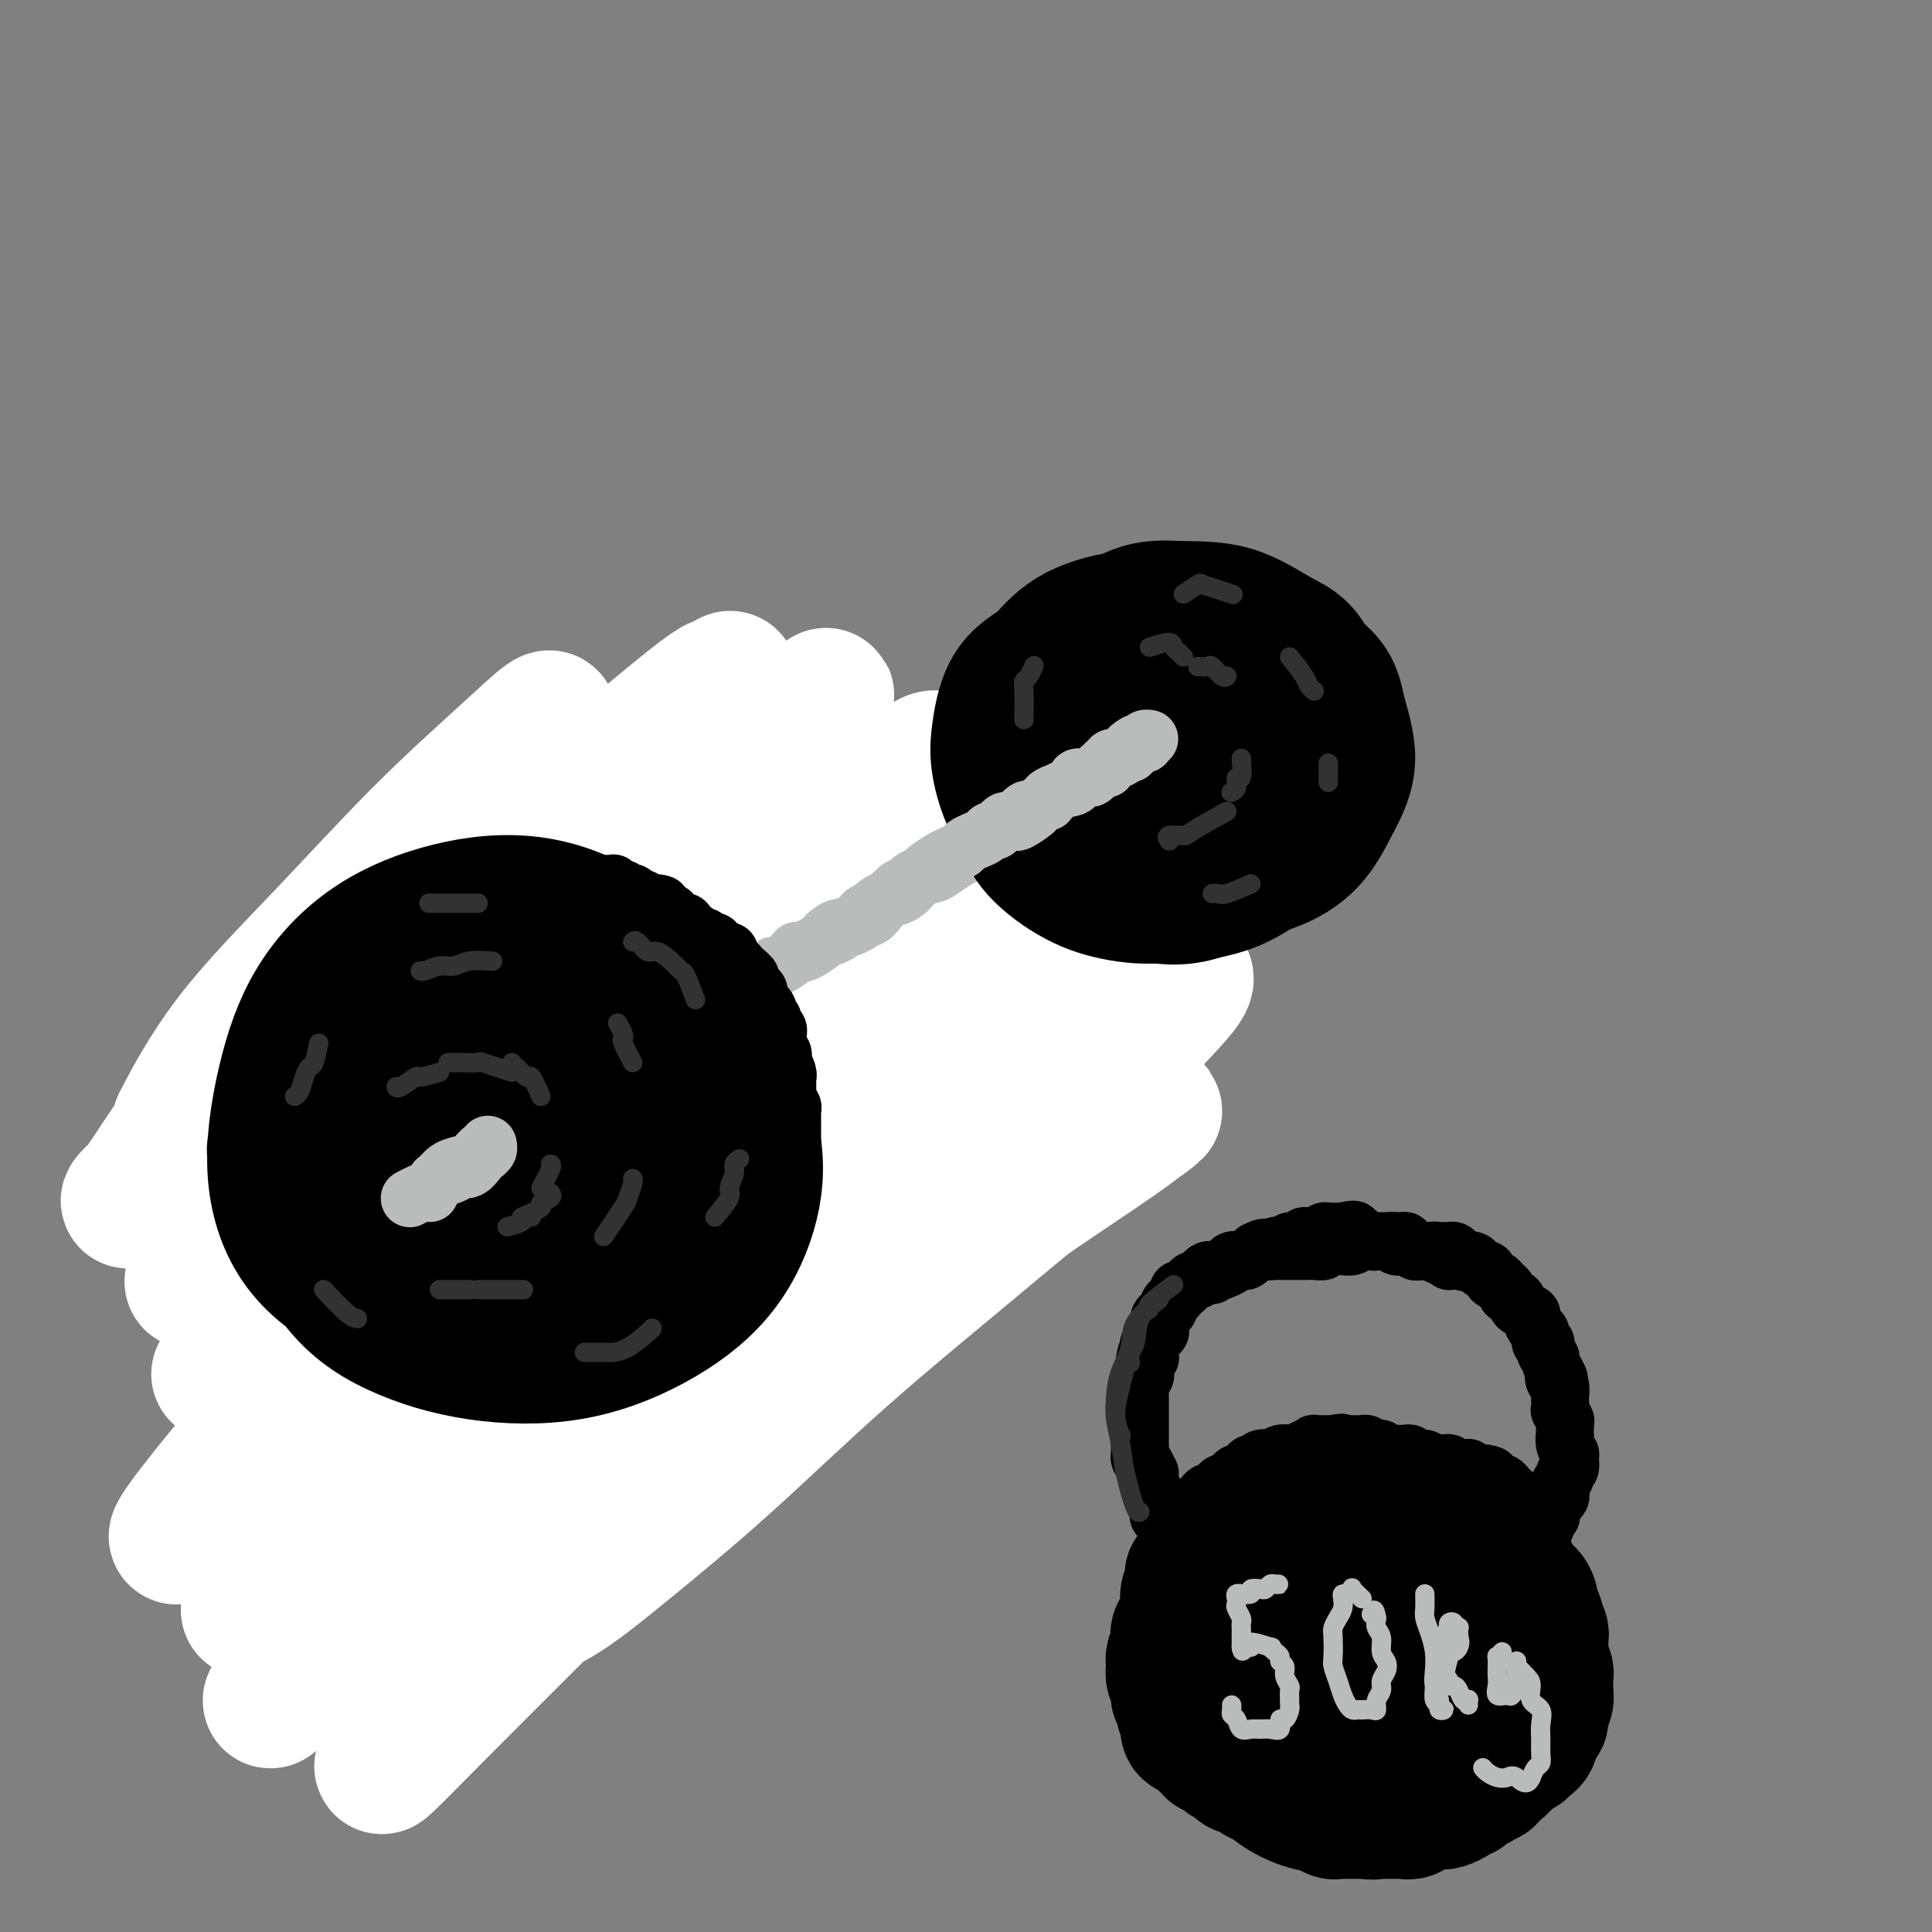 <svg viewBox='0 0 400 400' version='1.1' xmlns='http://www.w3.org/2000/svg' xmlns:xlink='http://www.w3.org/1999/xlink'><rect x="0" y="0" width="400" height="400" fill="#808080" stroke="none"/><g fill='none' stroke='rgb(0,0,0)' stroke-width='28' stroke-linecap='round' stroke-linejoin='round'><path d='M121,189c0.000,0.000 0.100,0.100 0.1,0.1'/><path d='M100,204c-1.201,3.496 -2.402,6.991 -3,12c-0.598,5.009 -0.592,11.531 0,16c0.592,4.469 1.769,6.886 3,10c1.231,3.114 2.516,6.924 4,10c1.484,3.076 3.168,5.416 5,7c1.832,1.584 3.811,2.411 6,2c2.189,-0.411 4.588,-2.059 7,-4c2.412,-1.941 4.838,-4.175 7,-7c2.162,-2.825 4.059,-6.242 6,-10c1.941,-3.758 3.927,-7.857 5,-12c1.073,-4.143 1.235,-8.331 1,-12c-0.235,-3.669 -0.867,-6.821 -2,-10c-1.133,-3.179 -2.766,-6.387 -5,-9c-2.234,-2.613 -5.067,-4.632 -8,-6c-2.933,-1.368 -5.965,-2.085 -9,-2c-3.035,0.085 -6.074,0.972 -9,2c-2.926,1.028 -5.740,2.198 -9,6c-3.260,3.802 -6.966,10.235 -9,15c-2.034,4.765 -2.395,7.862 -3,13c-0.605,5.138 -1.455,12.317 -1,19c0.455,6.683 2.213,12.871 5,18c2.787,5.129 6.603,9.198 10,13c3.397,3.802 6.375,7.338 11,9c4.625,1.662 10.896,1.452 15,1c4.104,-0.452 6.040,-1.146 9,-3c2.960,-1.854 6.942,-4.870 10,-9c3.058,-4.130 5.191,-9.375 7,-15c1.809,-5.625 3.295,-11.630 4,-18c0.705,-6.370 0.630,-13.106 -1,-20c-1.630,-6.894 -4.815,-13.947 -8,-21'/><path d='M148,199c-2.136,-5.028 -3.476,-7.099 -6,-9c-2.524,-1.901 -6.233,-3.631 -10,-5c-3.767,-1.369 -7.592,-2.378 -12,-2c-4.408,0.378 -9.400,2.141 -14,4c-4.600,1.859 -8.809,3.814 -13,8c-4.191,4.186 -8.363,10.603 -11,17c-2.637,6.397 -3.739,12.773 -4,20c-0.261,7.227 0.319,15.303 2,22c1.681,6.697 4.464,12.013 9,18c4.536,5.987 10.824,12.645 15,16c4.176,3.355 6.238,3.406 10,4c3.762,0.594 9.223,1.730 15,0c5.777,-1.730 11.870,-6.325 16,-10c4.130,-3.675 6.297,-6.429 9,-11c2.703,-4.571 5.942,-10.959 8,-19c2.058,-8.041 2.933,-17.735 3,-24c0.067,-6.265 -0.676,-9.099 -2,-14c-1.324,-4.901 -3.231,-11.868 -6,-17c-2.769,-5.132 -6.402,-8.430 -10,-11c-3.598,-2.570 -7.160,-4.411 -11,-6c-3.840,-1.589 -7.956,-2.926 -14,-2c-6.044,0.926 -14.014,4.114 -19,7c-4.986,2.886 -6.988,5.469 -10,9c-3.012,3.531 -7.036,8.011 -10,15c-2.964,6.989 -4.869,16.487 -5,25c-0.131,8.513 1.513,16.040 3,22c1.487,5.960 2.818,10.354 6,15c3.182,4.646 8.214,9.544 13,13c4.786,3.456 9.327,5.469 14,7c4.673,1.531 9.478,2.580 15,1c5.522,-1.580 11.761,-5.790 18,-10'/><path d='M147,282c5.014,-4.298 8.548,-10.044 11,-14c2.452,-3.956 3.823,-6.123 5,-11c1.177,-4.877 2.162,-12.464 2,-19c-0.162,-6.536 -1.471,-12.021 -4,-18c-2.529,-5.979 -6.280,-12.451 -9,-17c-2.720,-4.549 -4.411,-7.175 -9,-11c-4.589,-3.825 -12.076,-8.848 -17,-11c-4.924,-2.152 -7.283,-1.432 -11,-1c-3.717,0.432 -8.791,0.576 -15,4c-6.209,3.424 -13.555,10.128 -18,15c-4.445,4.872 -5.991,7.912 -8,13c-2.009,5.088 -4.480,12.223 -5,21c-0.520,8.777 0.911,19.196 3,26c2.089,6.804 4.834,9.993 8,14c3.166,4.007 6.752,8.831 13,13c6.248,4.169 15.159,7.684 21,9c5.841,1.316 8.612,0.432 13,-1c4.388,-1.432 10.391,-3.411 16,-8c5.609,-4.589 10.822,-11.788 14,-16c3.178,-4.212 4.321,-5.436 5,-11c0.679,-5.564 0.894,-15.467 0,-24c-0.894,-8.533 -2.897,-15.696 -5,-21c-2.103,-5.304 -4.306,-8.748 -7,-13c-2.694,-4.252 -5.880,-9.311 -10,-13c-4.120,-3.689 -9.175,-6.006 -14,-7c-4.825,-0.994 -9.419,-0.663 -13,0c-3.581,0.663 -6.150,1.658 -11,5c-4.850,3.342 -11.980,9.030 -17,15c-5.020,5.970 -7.928,12.223 -10,17c-2.072,4.777 -3.306,8.079 -3,15c0.306,6.921 2.153,17.460 4,28'/><path d='M76,261c2.785,7.787 7.748,13.254 11,17c3.252,3.746 4.795,5.772 10,8c5.205,2.228 14.074,4.660 21,5c6.926,0.340 11.911,-1.410 16,-3c4.089,-1.590 7.282,-3.021 12,-7c4.718,-3.979 10.962,-10.508 15,-17c4.038,-6.492 5.869,-12.948 7,-18c1.131,-5.052 1.562,-8.698 1,-14c-0.562,-5.302 -2.117,-12.258 -6,-20c-3.883,-7.742 -10.095,-16.268 -15,-22c-4.905,-5.732 -8.503,-8.668 -13,-11c-4.497,-2.332 -9.895,-4.060 -16,-4c-6.105,0.060 -12.918,1.909 -18,4c-5.082,2.091 -8.432,4.424 -13,8c-4.568,3.576 -10.355,8.396 -14,17c-3.645,8.604 -5.147,20.993 -6,29c-0.853,8.007 -1.057,11.633 1,20c2.057,8.367 6.375,21.474 11,30c4.625,8.526 9.557,12.472 15,16c5.443,3.528 11.395,6.640 17,8c5.605,1.360 10.861,0.968 17,0c6.139,-0.968 13.161,-2.512 19,-6c5.839,-3.488 10.495,-8.921 14,-13c3.505,-4.079 5.858,-6.805 8,-13c2.142,-6.195 4.074,-15.858 4,-25c-0.074,-9.142 -2.152,-17.763 -4,-24c-1.848,-6.237 -3.465,-10.088 -7,-16c-3.535,-5.912 -8.989,-13.884 -14,-19c-5.011,-5.116 -9.580,-7.378 -15,-9c-5.420,-1.622 -11.691,-2.606 -18,-2c-6.309,0.606 -12.654,2.803 -19,5'/><path d='M97,185c-5.679,2.433 -10.378,6.017 -15,10c-4.622,3.983 -9.168,8.366 -12,13c-2.832,4.634 -3.949,9.519 -4,16c-0.051,6.481 0.966,14.557 2,20c1.034,5.443 2.087,8.252 6,15c3.913,6.748 10.687,17.434 17,24c6.313,6.566 12.166,9.013 17,11c4.834,1.987 8.649,3.513 15,4c6.351,0.487 15.238,-0.064 21,-1c5.762,-0.936 8.397,-2.258 12,-5c3.603,-2.742 8.172,-6.905 12,-12c3.828,-5.095 6.916,-11.121 8,-17c1.084,-5.879 0.164,-11.609 -2,-18c-2.164,-6.391 -5.574,-13.443 -9,-20c-3.426,-6.557 -6.869,-12.621 -11,-17c-4.131,-4.379 -8.949,-7.075 -14,-9c-5.051,-1.925 -10.335,-3.080 -16,-3c-5.665,0.080 -11.713,1.396 -17,4c-5.287,2.604 -9.814,6.498 -14,11c-4.186,4.502 -8.031,9.614 -11,16c-2.969,6.386 -5.061,14.046 -6,22c-0.939,7.954 -0.725,16.200 1,24c1.725,7.800 4.962,15.153 9,21c4.038,5.847 8.877,10.189 14,13c5.123,2.811 10.532,4.091 16,4c5.468,-0.091 10.997,-1.551 15,-3c4.003,-1.449 6.482,-2.885 11,-7c4.518,-4.115 11.077,-10.907 15,-17c3.923,-6.093 5.210,-11.487 6,-17c0.790,-5.513 1.083,-11.147 0,-17c-1.083,-5.853 -3.541,-11.927 -6,-18'/><path d='M157,232c-2.821,-6.091 -6.875,-12.319 -11,-17c-4.125,-4.681 -8.321,-7.817 -13,-10c-4.679,-2.183 -9.842,-3.414 -15,-3c-5.158,0.414 -10.313,2.474 -14,4c-3.687,1.526 -5.906,2.519 -9,6c-3.094,3.481 -7.063,9.450 -9,15c-1.937,5.550 -1.842,10.682 -1,16c0.842,5.318 2.432,10.822 5,16c2.568,5.178 6.116,10.031 10,14c3.884,3.969 8.106,7.054 12,9c3.894,1.946 7.461,2.754 11,3c3.539,0.246 7.049,-0.071 10,-1c2.951,-0.929 5.341,-2.470 7,-5c1.659,-2.530 2.586,-6.047 3,-10c0.414,-3.953 0.315,-8.341 -1,-14c-1.315,-5.659 -3.846,-12.589 -7,-19c-3.154,-6.411 -6.931,-12.304 -10,-16c-3.069,-3.696 -5.428,-5.194 -8,-6c-2.572,-0.806 -5.356,-0.918 -8,0c-2.644,0.918 -5.148,2.866 -7,6c-1.852,3.134 -3.051,7.453 -4,12c-0.949,4.547 -1.649,9.323 -1,14c0.649,4.677 2.648,9.254 5,13c2.352,3.746 5.058,6.660 8,9c2.942,2.340 6.122,4.107 9,5c2.878,0.893 5.455,0.911 8,0c2.545,-0.911 5.058,-2.749 7,-5c1.942,-2.251 3.314,-4.913 4,-9c0.686,-4.087 0.685,-9.600 0,-15c-0.685,-5.400 -2.053,-10.686 -4,-15c-1.947,-4.314 -4.474,-7.657 -7,-11'/><path d='M127,218c-2.708,-4.775 -3.977,-3.711 -6,-2c-2.023,1.711 -4.799,4.071 -7,7c-2.201,2.929 -3.828,6.428 -5,10c-1.172,3.572 -1.890,7.217 -2,11c-0.110,3.783 0.387,7.703 1,10c0.613,2.297 1.344,2.972 3,4c1.656,1.028 4.239,2.409 6,3c1.761,0.591 2.701,0.392 4,0c1.299,-0.392 2.959,-0.978 4,-2c1.041,-1.022 1.464,-2.481 2,-4c0.536,-1.519 1.184,-3.100 1,-5c-0.184,-1.900 -1.200,-4.121 -2,-6c-0.800,-1.879 -1.385,-3.418 -2,-4c-0.615,-0.582 -1.262,-0.208 -2,0c-0.738,0.208 -1.567,0.248 -2,1c-0.433,0.752 -0.470,2.215 -1,3c-0.530,0.785 -1.555,0.891 -2,2c-0.445,1.109 -0.312,3.222 0,4c0.312,0.778 0.803,0.222 1,0c0.197,-0.222 0.098,-0.111 0,0'/></g>
<g fill='none' stroke='rgb(255,255,255)' stroke-width='28' stroke-linecap='round' stroke-linejoin='round'><path d='M142,293c-1.620,1.467 -3.240,2.935 -7,7c-3.760,4.065 -9.661,10.728 -14,16c-4.339,5.272 -7.117,9.153 -9,12c-1.883,2.847 -2.871,4.661 -2,5c0.871,0.339 3.601,-0.795 7,-3c3.399,-2.205 7.466,-5.479 13,-10c5.534,-4.521 12.535,-10.288 20,-17c7.465,-6.712 15.395,-14.370 24,-22c8.605,-7.630 17.885,-15.234 26,-22c8.115,-6.766 15.064,-12.695 21,-17c5.936,-4.305 10.857,-6.987 14,-9c3.143,-2.013 4.506,-3.358 4,-3c-0.506,0.358 -2.882,2.418 -8,6c-5.118,3.582 -12.979,8.685 -22,15c-9.021,6.315 -19.201,13.841 -30,22c-10.799,8.159 -22.217,16.949 -33,26c-10.783,9.051 -20.932,18.363 -30,27c-9.068,8.637 -17.055,16.600 -23,23c-5.945,6.400 -9.848,11.238 -12,14c-2.152,2.762 -2.554,3.450 -1,2c1.554,-1.450 5.065,-5.036 11,-11c5.935,-5.964 14.295,-14.307 23,-23c8.705,-8.693 17.755,-17.738 30,-30c12.245,-12.262 27.685,-27.742 43,-42c15.315,-14.258 30.504,-27.295 38,-34c7.496,-6.705 7.300,-7.079 10,-10c2.700,-2.921 8.298,-8.388 10,-11c1.702,-2.612 -0.492,-2.370 -5,0c-4.508,2.370 -11.329,6.869 -21,13c-9.671,6.131 -22.192,13.895 -35,23c-12.808,9.105 -25.904,19.553 -39,30'/><path d='M145,270c-12.844,10.229 -25.454,20.800 -37,31c-11.546,10.200 -22.030,20.027 -30,28c-7.970,7.973 -13.428,14.090 -17,18c-3.572,3.910 -5.260,5.611 -5,5c0.260,-0.611 2.468,-3.536 7,-9c4.532,-5.464 11.387,-13.469 20,-23c8.613,-9.531 18.984,-20.588 30,-32c11.016,-11.412 22.677,-23.178 34,-34c11.323,-10.822 22.307,-20.699 32,-29c9.693,-8.301 18.096,-15.024 24,-20c5.904,-4.976 9.311,-8.204 10,-9c0.689,-0.796 -1.340,0.840 -5,3c-3.660,2.160 -8.952,4.844 -20,13c-11.048,8.156 -27.854,21.783 -39,31c-11.146,9.217 -16.632,14.024 -26,22c-9.368,7.976 -22.617,19.122 -33,29c-10.383,9.878 -17.900,18.489 -24,25c-6.100,6.511 -10.784,10.924 -13,13c-2.216,2.076 -1.966,1.816 0,-1c1.966,-2.816 5.646,-8.189 12,-16c6.354,-7.811 15.381,-18.062 25,-29c9.619,-10.938 19.829,-22.564 31,-34c11.171,-11.436 23.302,-22.684 34,-33c10.698,-10.316 19.962,-19.701 28,-27c8.038,-7.299 14.849,-12.511 19,-16c4.151,-3.489 5.641,-5.255 4,-5c-1.641,0.255 -6.412,2.530 -13,7c-6.588,4.470 -14.993,11.136 -25,19c-10.007,7.864 -21.617,16.925 -34,27c-12.383,10.075 -25.538,21.164 -37,32c-11.462,10.836 -21.231,21.418 -31,32'/><path d='M66,288c-15.210,14.224 -19.235,17.785 -22,21c-2.765,3.215 -4.269,6.084 -6,8c-1.731,1.916 -3.690,2.878 5,-8c8.690,-10.878 28.029,-33.597 38,-45c9.971,-11.403 10.573,-11.490 16,-17c5.427,-5.510 15.681,-16.444 26,-27c10.319,-10.556 20.705,-20.735 32,-31c11.295,-10.265 23.498,-20.618 30,-26c6.502,-5.382 7.301,-5.794 8,-6c0.699,-0.206 1.298,-0.207 -2,2c-3.298,2.207 -10.492,6.622 -19,13c-8.508,6.378 -18.330,14.718 -29,24c-10.670,9.282 -22.187,19.504 -33,29c-10.813,9.496 -20.922,18.264 -30,27c-9.078,8.736 -17.125,17.439 -23,23c-5.875,5.561 -9.578,7.981 -11,9c-1.422,1.019 -0.561,0.639 2,-3c2.561,-3.639 6.824,-10.536 13,-19c6.176,-8.464 14.264,-18.495 23,-29c8.736,-10.505 18.120,-21.484 28,-32c9.880,-10.516 20.257,-20.570 29,-29c8.743,-8.430 15.851,-15.235 21,-20c5.149,-4.765 8.340,-7.489 9,-8c0.660,-0.511 -1.211,1.192 -6,5c-4.789,3.808 -12.496,9.721 -21,17c-8.504,7.279 -17.804,15.922 -28,25c-10.196,9.078 -21.287,18.590 -31,28c-9.713,9.410 -18.047,18.718 -25,26c-6.953,7.282 -12.526,12.537 -16,16c-3.474,3.463 -4.850,5.132 -4,4c0.850,-1.132 3.925,-5.066 7,-9'/><path d='M47,256c3.759,-5.005 9.657,-13.019 17,-22c7.343,-8.981 16.131,-18.929 24,-28c7.869,-9.071 14.819,-17.265 26,-29c11.181,-11.735 26.593,-27.011 33,-33c6.407,-5.989 3.809,-2.692 3,-2c-0.809,0.692 0.171,-1.221 -2,0c-2.171,1.221 -7.495,5.577 -14,11c-6.505,5.423 -14.193,11.912 -23,19c-8.807,7.088 -18.734,14.775 -28,23c-9.266,8.225 -17.871,16.988 -26,25c-8.129,8.012 -15.783,15.272 -21,20c-5.217,4.728 -7.998,6.923 -9,8c-1.002,1.077 -0.226,1.036 2,-2c2.226,-3.036 5.902,-9.067 11,-16c5.098,-6.933 11.616,-14.766 19,-23c7.384,-8.234 15.632,-16.867 23,-25c7.368,-8.133 13.857,-15.765 19,-21c5.143,-5.235 8.942,-8.074 11,-10c2.058,-1.926 2.375,-2.941 1,-2c-1.375,0.941 -4.443,3.838 -9,8c-4.557,4.162 -10.602,9.590 -17,16c-6.398,6.410 -13.148,13.800 -20,21c-6.852,7.200 -13.806,14.208 -19,21c-5.194,6.792 -8.627,13.369 -10,16c-1.373,2.631 -0.687,1.315 0,0'/></g>
<g fill='none' stroke='rgb(0,0,0)' stroke-width='28' stroke-linecap='round' stroke-linejoin='round'><path d='M96,226c-0.374,1.823 -0.748,3.646 -1,5c-0.252,1.354 -0.382,2.238 0,4c0.382,1.762 1.277,4.402 2,6c0.723,1.598 1.275,2.156 3,3c1.725,0.844 4.624,1.976 7,2c2.376,0.024 4.230,-1.060 6,-2c1.770,-0.940 3.456,-1.736 5,-3c1.544,-1.264 2.945,-2.997 4,-6c1.055,-3.003 1.762,-7.275 2,-10c0.238,-2.725 0.006,-3.903 -1,-6c-1.006,-2.097 -2.786,-5.113 -5,-7c-2.214,-1.887 -4.863,-2.644 -7,-3c-2.137,-0.356 -3.762,-0.309 -6,0c-2.238,0.309 -5.088,0.881 -8,3c-2.912,2.119 -5.886,5.786 -8,9c-2.114,3.214 -3.368,5.975 -4,9c-0.632,3.025 -0.644,6.313 0,9c0.644,2.687 1.942,4.771 4,7c2.058,2.229 4.877,4.602 7,6c2.123,1.398 3.551,1.819 7,2c3.449,0.181 8.919,0.121 13,-1c4.081,-1.121 6.774,-3.303 9,-5c2.226,-1.697 3.984,-2.910 6,-6c2.016,-3.090 4.291,-8.058 5,-12c0.709,-3.942 -0.147,-6.860 -1,-9c-0.853,-2.140 -1.703,-3.503 -4,-6c-2.297,-2.497 -6.041,-6.128 -10,-8c-3.959,-1.872 -8.133,-1.986 -11,-2c-2.867,-0.014 -4.426,0.073 -8,1c-3.574,0.927 -9.164,2.693 -13,5c-3.836,2.307 -5.918,5.153 -8,8'/><path d='M81,219c-1.898,2.266 -2.644,3.932 -3,8c-0.356,4.068 -0.323,10.537 0,15c0.323,4.463 0.937,6.918 4,10c3.063,3.082 8.577,6.791 12,9c3.423,2.209 4.756,2.919 8,3c3.244,0.081 8.399,-0.468 12,-1c3.601,-0.532 5.646,-1.046 9,-4c3.354,-2.954 8.015,-8.346 11,-13c2.985,-4.654 4.294,-8.568 5,-13c0.706,-4.432 0.810,-9.382 0,-14c-0.810,-4.618 -2.532,-8.903 -5,-13c-2.468,-4.097 -5.680,-8.007 -9,-10c-3.320,-1.993 -6.746,-2.069 -11,-2c-4.254,0.069 -9.336,0.281 -14,2c-4.664,1.719 -8.910,4.943 -13,8c-4.090,3.057 -8.024,5.946 -11,10c-2.976,4.054 -4.993,9.272 -6,14c-1.007,4.728 -1.005,8.964 0,13c1.005,4.036 3.012,7.871 6,11c2.988,3.129 6.957,5.553 11,7c4.043,1.447 8.162,1.918 13,2c4.838,0.082 10.397,-0.226 14,-1c3.603,-0.774 5.250,-2.013 9,-5c3.750,-2.987 9.603,-7.720 13,-12c3.397,-4.280 4.338,-8.107 5,-11c0.662,-2.893 1.046,-4.853 0,-9c-1.046,-4.147 -3.521,-10.481 -7,-15c-3.479,-4.519 -7.964,-7.221 -11,-9c-3.036,-1.779 -4.625,-2.633 -9,-3c-4.375,-0.367 -11.536,-0.248 -17,1c-5.464,1.248 -9.232,3.624 -13,6'/><path d='M84,203c-3.501,1.789 -5.752,3.261 -8,6c-2.248,2.739 -4.491,6.744 -7,11c-2.509,4.256 -5.283,8.764 -3,17c2.283,8.236 9.625,20.200 12,25c2.375,4.800 -0.215,2.436 2,3c2.215,0.564 9.237,4.055 15,6c5.763,1.945 10.267,2.345 15,2c4.733,-0.345 9.694,-1.433 14,-4c4.306,-2.567 7.956,-6.613 11,-11c3.044,-4.387 5.483,-9.114 7,-14c1.517,-4.886 2.111,-9.930 2,-15c-0.111,-5.070 -0.928,-10.166 -3,-15c-2.072,-4.834 -5.397,-9.405 -9,-13c-3.603,-3.595 -7.482,-6.213 -12,-8c-4.518,-1.787 -9.675,-2.745 -15,-2c-5.325,0.745 -10.816,3.191 -16,6c-5.184,2.809 -10.059,5.980 -14,10c-3.941,4.020 -6.947,8.889 -9,14c-2.053,5.111 -3.151,10.465 -3,16c0.151,5.535 1.552,11.252 4,16c2.448,4.748 5.945,8.527 10,12c4.055,3.473 8.669,6.641 14,9c5.331,2.359 11.378,3.910 17,4c5.622,0.090 10.817,-1.282 16,-3c5.183,-1.718 10.353,-3.781 14,-7c3.647,-3.219 5.771,-7.592 8,-12c2.229,-4.408 4.564,-8.850 5,-14c0.436,-5.150 -1.028,-11.009 -3,-17c-1.972,-5.991 -4.454,-12.113 -8,-17c-3.546,-4.887 -8.156,-8.539 -13,-11c-4.844,-2.461 -9.922,-3.730 -15,-5'/><path d='M112,192c-5.322,-0.617 -11.128,0.339 -17,2c-5.872,1.661 -11.809,4.026 -17,7c-5.191,2.974 -9.636,6.556 -13,13c-3.364,6.444 -5.649,15.751 -7,20c-1.351,4.249 -1.770,3.440 0,8c1.770,4.560 5.727,14.489 10,21c4.273,6.511 8.861,9.606 14,12c5.139,2.394 10.830,4.089 17,5c6.170,0.911 12.820,1.038 19,0c6.180,-1.038 11.891,-3.241 17,-6c5.109,-2.759 9.615,-6.074 13,-10c3.385,-3.926 5.648,-8.464 7,-13c1.352,-4.536 1.791,-9.070 1,-14c-0.791,-4.930 -2.813,-10.257 -6,-16c-3.187,-5.743 -7.541,-11.903 -12,-17c-4.459,-5.097 -9.024,-9.130 -14,-12c-4.976,-2.870 -10.365,-4.578 -16,-5c-5.635,-0.422 -11.517,0.441 -17,2c-5.483,1.559 -10.567,3.813 -15,7c-4.433,3.187 -8.214,7.306 -11,12c-2.786,4.694 -4.578,9.962 -6,16c-1.422,6.038 -2.475,12.844 -2,19c0.475,6.156 2.479,11.662 6,16c3.521,4.338 8.561,7.509 14,10c5.439,2.491 11.278,4.301 17,5c5.722,0.699 11.327,0.286 17,-1c5.673,-1.286 11.412,-3.447 16,-6c4.588,-2.553 8.024,-5.499 11,-9c2.976,-3.501 5.494,-7.558 7,-12c1.506,-4.442 2.002,-9.269 1,-14c-1.002,-4.731 -3.501,-9.365 -6,-14'/><path d='M140,218c-2.774,-4.583 -6.708,-9.042 -10,-12c-3.292,-2.958 -5.940,-4.417 -7,-5c-1.060,-0.583 -0.530,-0.292 0,0'/></g>
<g fill='none' stroke='rgb(186,187,187)' stroke-width='12' stroke-linecap='round' stroke-linejoin='round'><path d='M85,248c0.048,-0.026 0.096,-0.051 0,0c-0.096,0.051 -0.336,0.179 0,0c0.336,-0.179 1.249,-0.664 2,-1c0.751,-0.336 1.342,-0.523 2,-1c0.658,-0.477 1.384,-1.246 2,-2c0.616,-0.754 1.121,-1.494 2,-2c0.879,-0.506 2.130,-0.776 3,-1c0.870,-0.224 1.357,-0.400 2,-1c0.643,-0.600 1.442,-1.623 2,-2c0.558,-0.377 0.874,-0.108 1,0c0.126,0.108 0.063,0.054 0,0'/><path d='M89,247c0.396,-0.753 0.791,-1.506 1,-2c0.209,-0.494 0.231,-0.727 1,-1c0.769,-0.273 2.286,-0.584 3,-1c0.714,-0.416 0.626,-0.937 1,-1c0.374,-0.063 1.211,0.333 2,0c0.789,-0.333 1.532,-1.396 2,-2c0.468,-0.604 0.662,-0.750 1,-1c0.338,-0.250 0.822,-0.606 1,-1c0.178,-0.394 0.051,-0.827 0,-1c-0.051,-0.173 -0.025,-0.087 0,0'/><path d='M158,202c0.305,-0.455 0.611,-0.909 1,-1c0.389,-0.091 0.862,0.183 1,0c0.138,-0.183 -0.059,-0.821 0,-1c0.059,-0.179 0.376,0.103 1,0c0.624,-0.103 1.557,-0.591 2,-1c0.443,-0.409 0.397,-0.738 1,-1c0.603,-0.262 1.855,-0.455 3,-1c1.145,-0.545 2.183,-1.441 3,-2c0.817,-0.559 1.411,-0.782 2,-1c0.589,-0.218 1.171,-0.432 2,-1c0.829,-0.568 1.906,-1.488 3,-2c1.094,-0.512 2.206,-0.614 3,-1c0.794,-0.386 1.271,-1.057 2,-2c0.729,-0.943 1.711,-2.160 3,-3c1.289,-0.840 2.886,-1.303 4,-2c1.114,-0.697 1.747,-1.628 2,-2c0.253,-0.372 0.127,-0.186 0,0'/><path d='M167,197c1.142,-0.639 2.285,-1.277 3,-2c0.715,-0.723 1.003,-1.529 2,-2c0.997,-0.471 2.703,-0.606 4,-1c1.297,-0.394 2.186,-1.047 3,-2c0.814,-0.953 1.554,-2.205 3,-3c1.446,-0.795 3.598,-1.134 5,-2c1.402,-0.866 2.052,-2.260 3,-3c0.948,-0.740 2.192,-0.827 3,-1c0.808,-0.173 1.178,-0.431 2,-1c0.822,-0.569 2.096,-1.448 3,-2c0.904,-0.552 1.436,-0.777 2,-1c0.564,-0.223 1.158,-0.445 2,-1c0.842,-0.555 1.931,-1.444 3,-2c1.069,-0.556 2.117,-0.779 3,-1c0.883,-0.221 1.601,-0.441 2,-1c0.399,-0.559 0.478,-1.458 1,-2c0.522,-0.542 1.487,-0.726 2,-1c0.513,-0.274 0.574,-0.637 1,-1c0.426,-0.363 1.217,-0.727 2,-1c0.783,-0.273 1.558,-0.455 2,-1c0.442,-0.545 0.552,-1.452 1,-2c0.448,-0.548 1.233,-0.738 2,-1c0.767,-0.262 1.515,-0.596 2,-1c0.485,-0.404 0.707,-0.879 1,-1c0.293,-0.121 0.656,0.112 1,0c0.344,-0.112 0.670,-0.569 1,-1c0.330,-0.431 0.666,-0.838 1,-1c0.334,-0.162 0.667,-0.081 1,0'/><path d='M228,159c9.627,-6.056 3.195,-2.196 1,-1c-2.195,1.196 -0.153,-0.272 1,-1c1.153,-0.728 1.419,-0.716 2,-1c0.581,-0.284 1.479,-0.865 2,-1c0.521,-0.135 0.664,0.175 1,0c0.336,-0.175 0.863,-0.834 1,-1c0.137,-0.166 -0.118,0.162 0,0c0.118,-0.162 0.609,-0.813 1,-1c0.391,-0.187 0.683,0.089 1,0c0.317,-0.089 0.659,-0.545 1,-1c0.341,-0.455 0.683,-0.910 1,-1c0.317,-0.090 0.611,0.186 1,0c0.389,-0.186 0.875,-0.835 1,-1c0.125,-0.165 -0.110,0.153 0,0c0.110,-0.153 0.564,-0.777 1,-1c0.436,-0.223 0.853,-0.045 1,0c0.147,0.045 0.024,-0.044 0,0c-0.024,0.044 0.050,0.222 0,0c-0.050,-0.222 -0.223,-0.843 0,-1c0.223,-0.157 0.844,0.150 1,0c0.156,-0.150 -0.151,-0.758 0,-1c0.151,-0.242 0.762,-0.117 1,0c0.238,0.117 0.102,0.225 0,0c-0.102,-0.225 -0.172,-0.782 0,-1c0.172,-0.218 0.585,-0.097 1,0c0.415,0.097 0.833,0.171 1,0c0.167,-0.171 0.084,-0.585 0,-1'/><path d='M248,145c3.110,-2.109 0.886,-0.383 0,0c-0.886,0.383 -0.433,-0.578 0,-1c0.433,-0.422 0.847,-0.306 1,0c0.153,0.306 0.044,0.802 0,1c-0.044,0.198 -0.022,0.099 0,0'/></g>
<g fill='none' stroke='rgb(0,0,0)' stroke-width='28' stroke-linecap='round' stroke-linejoin='round'><path d='M261,140c-1.412,-1.502 -2.824,-3.004 -4,-4c-1.176,-0.996 -2.115,-1.487 -4,-2c-1.885,-0.513 -4.716,-1.049 -7,-1c-2.284,0.049 -4.019,0.684 -6,2c-1.981,1.316 -4.207,3.312 -6,5c-1.793,1.688 -3.154,3.068 -4,5c-0.846,1.932 -1.176,4.418 -1,7c0.176,2.582 0.859,5.261 2,7c1.141,1.739 2.741,2.536 5,4c2.259,1.464 5.179,3.593 8,5c2.821,1.407 5.545,2.092 8,2c2.455,-0.092 4.643,-0.961 7,-2c2.357,-1.039 4.885,-2.250 7,-4c2.115,-1.750 3.818,-4.041 5,-6c1.182,-1.959 1.841,-3.586 2,-6c0.159,-2.414 -0.184,-5.615 -1,-8c-0.816,-2.385 -2.104,-3.953 -4,-6c-1.896,-2.047 -4.400,-4.574 -7,-6c-2.600,-1.426 -5.295,-1.752 -8,-2c-2.705,-0.248 -5.419,-0.418 -8,0c-2.581,0.418 -5.028,1.424 -7,3c-1.972,1.576 -3.468,3.722 -5,6c-1.532,2.278 -3.099,4.687 -4,7c-0.901,2.313 -1.137,4.530 -1,8c0.137,3.470 0.649,8.194 2,12c1.351,3.806 3.543,6.696 6,9c2.457,2.304 5.178,4.024 8,5c2.822,0.976 5.746,1.210 9,1c3.254,-0.210 6.838,-0.864 10,-2c3.162,-1.136 5.904,-2.753 8,-5c2.096,-2.247 3.548,-5.123 5,-8'/><path d='M276,166c1.558,-2.778 2.953,-5.722 3,-9c0.047,-3.278 -1.252,-6.889 -2,-10c-0.748,-3.111 -0.943,-5.723 -6,-9c-5.057,-3.277 -14.975,-7.219 -19,-9c-4.025,-1.781 -2.158,-1.400 -4,-1c-1.842,0.400 -7.393,0.818 -12,2c-4.607,1.182 -8.270,3.129 -11,5c-2.730,1.871 -4.526,3.666 -6,6c-1.474,2.334 -2.625,5.206 -3,8c-0.375,2.794 0.028,5.510 1,8c0.972,2.490 2.515,4.753 5,7c2.485,2.247 5.914,4.477 9,6c3.086,1.523 5.830,2.338 9,3c3.170,0.662 6.766,1.170 10,1c3.234,-0.170 6.107,-1.018 9,-2c2.893,-0.982 5.807,-2.098 8,-4c2.193,-1.902 3.665,-4.591 5,-7c1.335,-2.409 2.532,-4.537 3,-7c0.468,-2.463 0.205,-5.261 -1,-8c-1.205,-2.739 -3.352,-5.418 -6,-8c-2.648,-2.582 -5.796,-5.068 -9,-7c-3.204,-1.932 -6.466,-3.309 -10,-4c-3.534,-0.691 -7.342,-0.695 -11,0c-3.658,0.695 -7.166,2.090 -10,4c-2.834,1.910 -4.993,4.334 -7,7c-2.007,2.666 -3.861,5.572 -5,9c-1.139,3.428 -1.562,7.377 -1,11c0.562,3.623 2.109,6.920 4,10c1.891,3.080 4.124,5.945 7,8c2.876,2.055 6.393,3.302 10,4c3.607,0.698 7.303,0.849 11,1'/><path d='M247,181c5.003,0.517 7.010,-0.691 10,-3c2.990,-2.309 6.962,-5.719 10,-8c3.038,-2.281 5.140,-3.434 6,-9c0.860,-5.566 0.477,-15.546 -1,-21c-1.477,-5.454 -4.048,-6.382 -7,-8c-2.952,-1.618 -6.284,-3.924 -10,-5c-3.716,-1.076 -7.814,-0.921 -11,-1c-3.186,-0.079 -5.460,-0.392 -9,1c-3.540,1.392 -8.347,4.487 -12,7c-3.653,2.513 -6.152,4.443 -8,7c-1.848,2.557 -3.043,5.742 -4,9c-0.957,3.258 -1.675,6.590 -1,10c0.675,3.410 2.743,6.896 5,10c2.257,3.104 4.703,5.824 8,8c3.297,2.176 7.446,3.807 11,5c3.554,1.193 6.512,1.947 10,2c3.488,0.053 7.506,-0.596 11,-2c3.494,-1.404 6.465,-3.562 9,-6c2.535,-2.438 4.634,-5.157 6,-8c1.366,-2.843 2.000,-5.812 2,-9c0.000,-3.188 -0.633,-6.597 -2,-10c-1.367,-3.403 -3.466,-6.800 -6,-10c-2.534,-3.200 -5.501,-6.204 -9,-8c-3.499,-1.796 -7.528,-2.386 -11,-3c-3.472,-0.614 -6.385,-1.253 -10,-1c-3.615,0.253 -7.930,1.399 -11,3c-3.070,1.601 -4.895,3.656 -7,6c-2.105,2.344 -4.490,4.977 -6,8c-1.510,3.023 -2.146,6.435 -2,10c0.146,3.565 1.073,7.282 2,11'/><path d='M210,166c0.973,5.192 3.406,7.673 6,10c2.594,2.327 5.347,4.499 9,6c3.653,1.501 8.204,2.331 12,3c3.796,0.669 6.836,1.176 11,0c4.164,-1.176 9.451,-4.036 13,-6c3.549,-1.964 5.360,-3.031 7,-5c1.640,-1.969 3.109,-4.838 4,-8c0.891,-3.162 1.205,-6.616 1,-10c-0.205,-3.384 -0.929,-6.697 -3,-10c-2.071,-3.303 -5.488,-6.597 -9,-9c-3.512,-2.403 -7.118,-3.915 -11,-5c-3.882,-1.085 -8.038,-1.745 -12,-2c-3.962,-0.255 -7.729,-0.107 -11,1c-3.271,1.107 -6.044,3.172 -9,5c-2.956,1.828 -6.094,3.417 -8,6c-1.906,2.583 -2.580,6.159 -3,9c-0.420,2.841 -0.585,4.947 0,8c0.585,3.053 1.920,7.052 4,10c2.080,2.948 4.903,4.843 8,7c3.097,2.157 6.467,4.575 10,6c3.533,1.425 7.228,1.855 11,2c3.772,0.145 7.620,0.004 11,-1c3.380,-1.004 6.290,-2.870 9,-5c2.710,-2.130 5.220,-4.523 7,-7c1.780,-2.477 2.831,-5.039 3,-8c0.169,-2.961 -0.544,-6.322 -2,-10c-1.456,-3.678 -3.655,-7.673 -6,-11c-2.345,-3.327 -4.835,-5.984 -8,-8c-3.165,-2.016 -7.006,-3.389 -10,-4c-2.994,-0.611 -5.141,-0.460 -8,0c-2.859,0.460 -6.429,1.230 -10,2'/><path d='M226,132c-4.287,1.357 -6.005,3.750 -8,6c-1.995,2.250 -4.266,4.356 -6,7c-1.734,2.644 -2.930,5.825 -3,10c-0.070,4.175 0.985,9.343 2,13c1.015,3.657 1.990,5.804 4,8c2.010,2.196 5.055,4.439 8,6c2.945,1.561 5.791,2.438 9,3c3.209,0.562 6.782,0.810 10,0c3.218,-0.810 6.082,-2.679 9,-5c2.918,-2.321 5.891,-5.094 8,-8c2.109,-2.906 3.354,-5.947 4,-9c0.646,-3.053 0.691,-6.120 0,-9c-0.691,-2.880 -2.120,-5.574 -4,-8c-1.880,-2.426 -4.212,-4.582 -7,-6c-2.788,-1.418 -6.031,-2.096 -9,-2c-2.969,0.096 -5.664,0.966 -8,2c-2.336,1.034 -4.314,2.231 -6,4c-1.686,1.769 -3.079,4.110 -4,6c-0.921,1.890 -1.370,3.329 -1,5c0.370,1.671 1.559,3.574 3,5c1.441,1.426 3.136,2.374 5,3c1.864,0.626 3.899,0.931 6,1c2.101,0.069 4.268,-0.096 6,-1c1.732,-0.904 3.029,-2.547 4,-4c0.971,-1.453 1.614,-2.715 2,-4c0.386,-1.285 0.513,-2.591 0,-4c-0.513,-1.409 -1.668,-2.919 -3,-4c-1.332,-1.081 -2.842,-1.733 -4,-2c-1.158,-0.267 -1.966,-0.149 -3,0c-1.034,0.149 -2.296,0.328 -3,1c-0.704,0.672 -0.852,1.836 -1,3'/><path d='M236,149c-0.959,0.967 0.144,1.383 1,2c0.856,0.617 1.464,1.434 2,2c0.536,0.566 1.001,0.880 2,1c0.999,0.120 2.531,0.046 3,0c0.469,-0.046 -0.126,-0.065 0,0c0.126,0.065 0.972,0.212 1,0c0.028,-0.212 -0.763,-0.785 -1,-1c-0.237,-0.215 0.080,-0.071 0,0c-0.080,0.071 -0.558,0.071 -1,0c-0.442,-0.071 -0.850,-0.211 -1,0c-0.150,0.211 -0.043,0.775 0,1c0.043,0.225 0.021,0.113 0,0'/></g>
<g fill='none' stroke='rgb(186,187,187)' stroke-width='12' stroke-linecap='round' stroke-linejoin='round'><path d='M163,199c0.901,-0.838 1.803,-1.677 2,-2c0.197,-0.323 -0.309,-0.132 0,0c0.309,0.132 1.433,0.204 2,0c0.567,-0.204 0.578,-0.683 1,-1c0.422,-0.317 1.255,-0.471 2,-1c0.745,-0.529 1.403,-1.432 2,-2c0.597,-0.568 1.133,-0.800 2,-1c0.867,-0.200 2.067,-0.367 3,-1c0.933,-0.633 1.601,-1.731 2,-2c0.399,-0.269 0.531,0.293 1,0c0.469,-0.293 1.276,-1.440 2,-2c0.724,-0.560 1.364,-0.531 2,-1c0.636,-0.469 1.268,-1.434 2,-2c0.732,-0.566 1.565,-0.733 2,-1c0.435,-0.267 0.472,-0.635 1,-1c0.528,-0.365 1.546,-0.728 2,-1c0.454,-0.272 0.344,-0.454 1,-1c0.656,-0.546 2.076,-1.456 3,-2c0.924,-0.544 1.350,-0.723 2,-1c0.650,-0.277 1.522,-0.653 2,-1c0.478,-0.347 0.562,-0.667 1,-1c0.438,-0.333 1.231,-0.681 2,-1c0.769,-0.319 1.516,-0.611 2,-1c0.484,-0.389 0.707,-0.875 1,-1c0.293,-0.125 0.656,0.110 1,0c0.344,-0.110 0.670,-0.566 1,-1c0.330,-0.434 0.666,-0.848 1,-1c0.334,-0.152 0.667,-0.044 1,0c0.333,0.044 0.667,0.022 1,0'/><path d='M210,170c7.451,-4.367 2.577,-0.786 1,0c-1.577,0.786 0.142,-1.225 1,-2c0.858,-0.775 0.855,-0.316 1,0c0.145,0.316 0.439,0.487 1,0c0.561,-0.487 1.388,-1.632 2,-2c0.612,-0.368 1.009,0.041 1,0c-0.009,-0.041 -0.424,-0.533 0,-1c0.424,-0.467 1.685,-0.909 2,-1c0.315,-0.091 -0.318,0.169 0,0c0.318,-0.169 1.586,-0.767 2,-1c0.414,-0.233 -0.026,-0.101 0,0c0.026,0.101 0.518,0.171 1,0c0.482,-0.171 0.955,-0.585 1,-1c0.045,-0.415 -0.339,-0.833 0,-1c0.339,-0.167 1.401,-0.084 2,0c0.599,0.084 0.735,0.167 1,0c0.265,-0.167 0.658,-0.585 1,-1c0.342,-0.415 0.631,-0.828 1,-1c0.369,-0.172 0.816,-0.102 1,0c0.184,0.102 0.106,0.238 0,0c-0.106,-0.238 -0.238,-0.848 0,-1c0.238,-0.152 0.848,0.155 1,0c0.152,-0.155 -0.152,-0.773 0,-1c0.152,-0.227 0.762,-0.065 1,0c0.238,0.065 0.106,0.032 0,0c-0.106,-0.032 -0.186,-0.064 0,0c0.186,0.064 0.637,0.223 1,0c0.363,-0.223 0.636,-0.829 1,-1c0.364,-0.171 0.818,0.094 1,0c0.182,-0.094 0.091,-0.547 0,-1'/><path d='M234,155c3.669,-2.261 0.842,-0.414 0,0c-0.842,0.414 0.301,-0.607 1,-1c0.699,-0.393 0.954,-0.159 1,0c0.046,0.159 -0.117,0.242 0,0c0.117,-0.242 0.515,-0.811 1,-1c0.485,-0.189 1.058,0.001 1,0c-0.058,-0.001 -0.746,-0.193 -1,0c-0.254,0.193 -0.072,0.769 0,1c0.072,0.231 0.036,0.115 0,0'/></g>
<g fill='none' stroke='rgb(0,0,0)' stroke-width='12' stroke-linecap='round' stroke-linejoin='round'><path d='M115,183c0.303,-0.423 0.606,-0.845 1,-1c0.394,-0.155 0.879,-0.041 1,0c0.121,0.041 -0.121,0.010 0,0c0.121,-0.010 0.607,0.001 1,0c0.393,-0.001 0.693,-0.014 1,0c0.307,0.014 0.621,0.056 1,0c0.379,-0.056 0.824,-0.211 1,0c0.176,0.211 0.085,0.789 0,1c-0.085,0.211 -0.163,0.057 0,0c0.163,-0.057 0.569,-0.015 1,0c0.431,0.015 0.889,0.004 1,0c0.111,-0.004 -0.124,-0.001 0,0c0.124,0.001 0.607,-0.001 1,0c0.393,0.001 0.697,0.004 1,0c0.303,-0.004 0.606,-0.016 1,0c0.394,0.016 0.879,0.061 1,0c0.121,-0.061 -0.121,-0.226 0,0c0.121,0.226 0.606,0.844 1,1c0.394,0.156 0.697,-0.150 1,0c0.303,0.150 0.606,0.757 1,1c0.394,0.243 0.880,0.121 1,0c0.120,-0.121 -0.126,-0.243 0,0c0.126,0.243 0.625,0.850 1,1c0.375,0.150 0.626,-0.156 1,0c0.374,0.156 0.870,0.773 1,1c0.130,0.227 -0.106,0.065 0,0c0.106,-0.065 0.553,-0.032 1,0'/><path d='M135,187c3.334,0.574 1.668,0.009 1,0c-0.668,-0.009 -0.338,0.537 0,1c0.338,0.463 0.683,0.841 1,1c0.317,0.159 0.606,0.099 1,0c0.394,-0.099 0.893,-0.236 1,0c0.107,0.236 -0.178,0.847 0,1c0.178,0.153 0.818,-0.151 1,0c0.182,0.151 -0.096,0.757 0,1c0.096,0.243 0.564,0.121 1,0c0.436,-0.121 0.838,-0.243 1,0c0.162,0.243 0.082,0.850 0,1c-0.082,0.150 -0.166,-0.157 0,0c0.166,0.157 0.583,0.778 1,1c0.417,0.222 0.834,0.044 1,0c0.166,-0.044 0.082,0.044 0,0c-0.082,-0.044 -0.163,-0.222 0,0c0.163,0.222 0.569,0.843 1,1c0.431,0.157 0.885,-0.151 1,0c0.115,0.151 -0.110,0.762 0,1c0.110,0.238 0.554,0.102 1,0c0.446,-0.102 0.894,-0.172 1,0c0.106,0.172 -0.130,0.585 0,1c0.130,0.415 0.627,0.833 1,1c0.373,0.167 0.621,0.082 1,0c0.379,-0.082 0.890,-0.163 1,0c0.110,0.163 -0.182,0.569 0,1c0.182,0.431 0.836,0.886 1,1c0.164,0.114 -0.162,-0.114 0,0c0.162,0.114 0.813,0.569 1,1c0.187,0.431 -0.089,0.837 0,1c0.089,0.163 0.545,0.081 1,0'/><path d='M154,201c2.874,2.329 0.559,1.150 0,1c-0.559,-0.150 0.639,0.729 1,1c0.361,0.271 -0.113,-0.067 0,0c0.113,0.067 0.815,0.538 1,1c0.185,0.462 -0.147,0.916 0,1c0.147,0.084 0.774,-0.203 1,0c0.226,0.203 0.050,0.894 0,1c-0.050,0.106 0.025,-0.374 0,0c-0.025,0.374 -0.151,1.602 0,2c0.151,0.398 0.581,-0.034 1,0c0.419,0.034 0.829,0.534 1,1c0.171,0.466 0.102,0.898 0,1c-0.102,0.102 -0.238,-0.126 0,0c0.238,0.126 0.848,0.607 1,1c0.152,0.393 -0.155,0.697 0,1c0.155,0.303 0.774,0.606 1,1c0.226,0.394 0.061,0.879 0,1c-0.061,0.121 -0.017,-0.121 0,0c0.017,0.121 0.008,0.605 0,1c-0.008,0.395 -0.016,0.702 0,1c0.016,0.298 0.056,0.586 0,1c-0.056,0.414 -0.207,0.955 0,1c0.207,0.045 0.774,-0.404 1,0c0.226,0.404 0.113,1.661 0,2c-0.113,0.339 -0.226,-0.241 0,0c0.226,0.241 0.793,1.303 1,2c0.207,0.697 0.056,1.029 0,1c-0.056,-0.029 -0.015,-0.420 0,0c0.015,0.420 0.004,1.652 0,2c-0.004,0.348 -0.001,-0.186 0,0c0.001,0.186 0.001,1.093 0,2'/><path d='M163,227c0.326,2.118 0.140,0.413 0,0c-0.140,-0.413 -0.234,0.467 0,1c0.234,0.533 0.795,0.720 1,1c0.205,0.280 0.055,0.652 0,1c-0.055,0.348 -0.015,0.671 0,1c0.015,0.329 0.004,0.665 0,1c-0.004,0.335 -0.001,0.668 0,1c0.001,0.332 0.000,0.663 0,1c-0.000,0.337 -0.000,0.680 0,1c0.000,0.320 0.000,0.615 0,1c-0.000,0.385 -0.000,0.859 0,1c0.000,0.141 0.000,-0.051 0,0c-0.000,0.051 -0.000,0.344 0,1c0.000,0.656 0.001,1.676 0,2c-0.001,0.324 -0.004,-0.049 0,0c0.004,0.049 0.015,0.519 0,1c-0.015,0.481 -0.057,0.974 0,1c0.057,0.026 0.211,-0.414 0,0c-0.211,0.414 -0.788,1.683 -1,2c-0.212,0.317 -0.061,-0.317 0,0c0.061,0.317 0.032,1.587 0,2c-0.032,0.413 -0.065,-0.030 0,0c0.065,0.030 0.229,0.534 0,1c-0.229,0.466 -0.850,0.895 -1,1c-0.150,0.105 0.170,-0.113 0,0c-0.170,0.113 -0.830,0.556 -1,1c-0.170,0.444 0.151,0.890 0,1c-0.151,0.110 -0.772,-0.115 -1,0c-0.228,0.115 -0.061,0.569 0,1c0.061,0.431 0.018,0.837 0,1c-0.018,0.163 -0.009,0.081 0,0'/></g>
<g fill='none' stroke='rgb(50,50,50)' stroke-width='4' stroke-linecap='round' stroke-linejoin='round'><path d='M105,254c1.185,-0.310 2.369,-0.619 3,-1c0.631,-0.381 0.708,-0.833 1,-1c0.292,-0.167 0.798,-0.048 1,0c0.202,0.048 0.101,0.024 0,0'/><path d='M108,252c1.751,-0.754 3.502,-1.509 4,-2c0.498,-0.491 -0.258,-0.719 0,-1c0.258,-0.281 1.531,-0.614 2,-1c0.469,-0.386 0.134,-0.825 0,-1c-0.134,-0.175 -0.067,-0.088 0,0'/><path d='M112,246c0.844,-1.578 1.689,-3.156 2,-4c0.311,-0.844 0.089,-0.956 0,-1c-0.089,-0.044 -0.044,-0.022 0,0'/><path d='M112,227c-0.785,-1.754 -1.569,-3.508 -2,-4c-0.431,-0.492 -0.508,0.277 -1,0c-0.492,-0.277 -1.400,-1.600 -2,-2c-0.600,-0.400 -0.892,0.123 -1,0c-0.108,-0.123 -0.031,-0.892 0,-1c0.031,-0.108 0.015,0.446 0,1'/><path d='M106,222c-2.510,-0.845 -5.020,-1.691 -6,-2c-0.980,-0.309 -0.431,-0.083 -1,0c-0.569,0.083 -2.256,0.022 -3,0c-0.744,-0.022 -0.547,-0.006 -1,0c-0.453,0.006 -1.558,0.002 -2,0c-0.442,-0.002 -0.221,-0.001 0,0'/><path d='M91,222c-1.660,0.483 -3.321,0.967 -4,1c-0.679,0.033 -0.378,-0.383 -1,0c-0.622,0.383 -2.167,1.565 -3,2c-0.833,0.435 -0.952,0.124 -1,0c-0.048,-0.124 -0.024,-0.062 0,0'/><path d='M91,267c2.533,0.000 5.067,0.000 6,0c0.933,0.000 0.267,0.000 0,0c-0.267,0.000 -0.133,0.000 0,0'/><path d='M99,267c1.667,0.000 3.333,0.000 5,0c1.667,0.000 3.333,0.000 4,0c0.667,0.000 0.333,0.000 0,0'/><path d='M125,256c1.608,-2.392 3.215,-4.785 4,-6c0.785,-1.215 0.746,-1.254 1,-2c0.254,-0.746 0.799,-2.201 1,-3c0.201,-0.799 0.057,-0.943 0,-1c-0.057,-0.057 -0.029,-0.029 0,0'/><path d='M131,220c-0.837,-1.592 -1.675,-3.183 -2,-4c-0.325,-0.817 -0.139,-0.858 0,-1c0.139,-0.142 0.230,-0.384 0,-1c-0.230,-0.616 -0.780,-1.604 -1,-2c-0.220,-0.396 -0.110,-0.198 0,0'/><path d='M102,199c-1.842,-0.121 -3.685,-0.243 -5,0c-1.315,0.243 -2.104,0.850 -3,1c-0.896,0.150 -1.900,-0.156 -3,0c-1.100,0.156 -2.296,0.773 -3,1c-0.704,0.227 -0.915,0.065 -1,0c-0.085,-0.065 -0.042,-0.032 0,0'/><path d='M66,216c-0.334,1.616 -0.668,3.232 -1,4c-0.332,0.768 -0.664,0.689 -1,1c-0.336,0.311 -0.678,1.011 -1,2c-0.322,0.989 -0.625,2.266 -1,3c-0.375,0.734 -0.821,0.924 -1,1c-0.179,0.076 -0.089,0.038 0,0'/><path d='M67,267c1.889,2.000 3.778,4.000 5,5c1.222,1.000 1.778,1.000 2,1c0.222,0.000 0.111,0.000 0,0'/><path d='M121,280c2.061,-0.008 4.121,-0.016 5,0c0.879,0.016 0.575,0.057 1,0c0.425,-0.057 1.578,-0.211 3,-1c1.422,-0.789 3.114,-2.212 4,-3c0.886,-0.788 0.968,-0.939 1,-1c0.032,-0.061 0.016,-0.030 0,0'/><path d='M148,252c1.300,-1.541 2.601,-3.082 3,-4c0.399,-0.918 -0.103,-1.213 0,-2c0.103,-0.787 0.811,-2.067 1,-3c0.189,-0.933 -0.141,-1.521 0,-2c0.141,-0.479 0.755,-0.851 1,-1c0.245,-0.149 0.123,-0.074 0,0'/><path d='M144,207c-0.772,-2.043 -1.543,-4.087 -2,-5c-0.457,-0.913 -0.598,-0.697 -1,-1c-0.402,-0.303 -1.064,-1.125 -2,-2c-0.936,-0.875 -2.146,-1.804 -3,-2c-0.854,-0.196 -1.353,0.339 -2,0c-0.647,-0.339 -1.444,-1.553 -2,-2c-0.556,-0.447 -0.873,-0.128 -1,0c-0.127,0.128 -0.063,0.064 0,0'/><path d='M99,187c-2.369,0.000 -4.738,0.000 -6,0c-1.262,0.000 -1.417,0.000 -2,0c-0.583,0.000 -1.595,0.000 -2,0c-0.405,0.000 -0.202,0.000 0,0'/><path d='M238,134c1.600,-0.514 3.199,-1.027 4,-1c0.801,0.027 0.802,0.595 1,1c0.198,0.405 0.592,0.648 1,1c0.408,0.352 0.831,0.815 1,1c0.169,0.185 0.085,0.093 0,0'/><path d='M248,138c0.785,0.061 1.569,0.121 2,0c0.431,-0.121 0.507,-0.424 1,0c0.493,0.424 1.402,1.576 2,2c0.598,0.424 0.885,0.121 1,0c0.115,-0.121 0.057,-0.061 0,0'/><path d='M257,157c0.121,1.743 0.242,3.486 0,4c-0.242,0.514 -0.848,-0.203 -1,0c-0.152,0.203 0.152,1.324 0,2c-0.152,0.676 -0.758,0.907 -1,1c-0.242,0.093 -0.121,0.046 0,0'/><path d='M254,168c-2.823,1.569 -5.646,3.139 -7,4c-1.354,0.861 -1.239,1.014 -2,1c-0.761,-0.014 -2.397,-0.196 -3,0c-0.603,0.196 -0.172,0.770 0,1c0.172,0.230 0.086,0.115 0,0'/><path d='M212,149c0.022,-2.324 0.045,-4.648 0,-6c-0.045,-1.352 -0.156,-1.734 0,-2c0.156,-0.266 0.581,-0.418 1,-1c0.419,-0.582 0.834,-1.595 1,-2c0.166,-0.405 0.083,-0.203 0,0'/><path d='M245,123c1.222,-0.823 2.443,-1.646 3,-2c0.557,-0.354 0.448,-0.239 1,0c0.552,0.239 1.764,0.603 3,1c1.236,0.397 2.496,0.828 3,1c0.504,0.172 0.252,0.086 0,0'/><path d='M267,136c1.185,1.494 2.369,2.988 3,4c0.631,1.012 0.708,1.542 1,2c0.292,0.458 0.798,0.845 1,1c0.202,0.155 0.101,0.077 0,0'/><path d='M275,158c0.000,1.156 0.000,2.311 0,3c0.000,0.689 0.000,0.911 0,1c0.000,0.089 0.000,0.044 0,0'/><path d='M259,183c-1.917,0.845 -3.833,1.690 -5,2c-1.167,0.310 -1.583,0.083 -2,0c-0.417,-0.083 -0.833,-0.024 -1,0c-0.167,0.024 -0.083,0.012 0,0'/></g>
<g fill='none' stroke='rgb(0,0,0)' stroke-width='28' stroke-linecap='round' stroke-linejoin='round'><path d='M304,334c0.125,-1.271 0.250,-2.541 0,-5c-0.250,-2.459 -0.876,-6.106 -2,-8c-1.124,-1.894 -2.745,-2.036 -5,-3c-2.255,-0.964 -5.143,-2.752 -8,-4c-2.857,-1.248 -5.682,-1.958 -9,-2c-3.318,-0.042 -7.131,0.583 -10,2c-2.869,1.417 -4.796,3.624 -7,6c-2.204,2.376 -4.685,4.920 -6,8c-1.315,3.080 -1.465,6.695 -1,10c0.465,3.305 1.545,6.301 3,9c1.455,2.699 3.285,5.100 6,7c2.715,1.900 6.316,3.300 10,4c3.684,0.700 7.449,0.700 11,0c3.551,-0.700 6.886,-2.099 10,-4c3.114,-1.901 6.008,-4.305 8,-7c1.992,-2.695 3.083,-5.683 4,-9c0.917,-3.317 1.660,-6.964 1,-10c-0.660,-3.036 -2.723,-5.460 -5,-8c-2.277,-2.540 -4.769,-5.195 -8,-7c-3.231,-1.805 -7.203,-2.759 -11,-3c-3.797,-0.241 -7.420,0.232 -11,2c-3.580,1.768 -7.117,4.831 -10,8c-2.883,3.169 -5.113,6.442 -7,10c-1.887,3.558 -3.431,7.400 -4,11c-0.569,3.600 -0.163,6.958 1,10c1.163,3.042 3.083,5.767 6,8c2.917,2.233 6.831,3.974 11,5c4.169,1.026 8.592,1.337 13,1c4.408,-0.337 8.802,-1.321 13,-3c4.198,-1.679 8.199,-4.051 11,-7c2.801,-2.949 4.400,-6.474 6,-10'/><path d='M314,345c1.828,-3.357 3.397,-6.749 3,-10c-0.397,-3.251 -2.761,-6.361 -4,-9c-1.239,-2.639 -1.352,-4.809 -8,-8c-6.648,-3.191 -19.832,-7.405 -25,-9c-5.168,-1.595 -2.319,-0.572 -3,0c-0.681,0.572 -4.890,0.692 -9,2c-4.110,1.308 -8.119,3.803 -11,7c-2.881,3.197 -4.632,7.095 -6,11c-1.368,3.905 -2.352,7.818 -2,12c0.352,4.182 2.039,8.633 4,13c1.961,4.367 4.195,8.651 7,12c2.805,3.349 6.179,5.764 10,7c3.821,1.236 8.087,1.294 12,1c3.913,-0.294 7.474,-0.941 11,-3c3.526,-2.059 7.019,-5.529 10,-9c2.981,-3.471 5.450,-6.944 7,-11c1.550,-4.056 2.181,-8.694 2,-13c-0.181,-4.306 -1.175,-8.278 -3,-12c-1.825,-3.722 -4.480,-7.192 -8,-10c-3.520,-2.808 -7.904,-4.955 -12,-6c-4.096,-1.045 -7.902,-0.990 -12,0c-4.098,0.990 -8.486,2.915 -12,5c-3.514,2.085 -6.152,4.331 -8,7c-1.848,2.669 -2.904,5.760 -4,9c-1.096,3.240 -2.230,6.627 -2,10c0.230,3.373 1.826,6.730 4,10c2.174,3.270 4.928,6.454 8,9c3.072,2.546 6.463,4.456 10,6c3.537,1.544 7.222,2.723 11,3c3.778,0.277 7.651,-0.350 11,-2c3.349,-1.650 6.175,-4.325 9,-7'/><path d='M304,360c2.532,-2.585 4.360,-5.549 6,-9c1.640,-3.451 3.090,-7.389 4,-11c0.910,-3.611 1.280,-6.893 -2,-12c-3.280,-5.107 -10.209,-12.038 -13,-15c-2.791,-2.962 -1.446,-1.954 -3,-2c-1.554,-0.046 -6.009,-1.147 -10,-1c-3.991,0.147 -7.517,1.541 -11,3c-3.483,1.459 -6.922,2.983 -10,5c-3.078,2.017 -5.795,4.526 -8,7c-2.205,2.474 -3.898,4.913 -5,7c-1.102,2.087 -1.614,3.822 -1,5c0.614,1.178 2.354,1.799 4,2c1.646,0.201 3.198,-0.016 5,0c1.802,0.016 3.853,0.267 6,0c2.147,-0.267 4.390,-1.051 6,-2c1.610,-0.949 2.587,-2.063 4,-3c1.413,-0.937 3.261,-1.696 4,-2c0.739,-0.304 0.370,-0.152 0,0'/><path d='M280,317c-0.872,-0.301 -1.744,-0.602 -2,-1c-0.256,-0.398 0.105,-0.891 0,-1c-0.105,-0.109 -0.675,0.168 -1,0c-0.325,-0.168 -0.405,-0.781 -1,-1c-0.595,-0.219 -1.703,-0.045 -2,0c-0.297,0.045 0.218,-0.041 0,0c-0.218,0.041 -1.170,0.207 -2,0c-0.830,-0.207 -1.536,-0.788 -2,-1c-0.464,-0.212 -0.684,-0.057 -1,0c-0.316,0.057 -0.729,0.014 -1,0c-0.271,-0.014 -0.400,0.000 -1,0c-0.600,-0.000 -1.670,-0.015 -2,0c-0.330,0.015 0.080,0.060 0,0c-0.080,-0.060 -0.650,-0.223 -1,0c-0.350,0.223 -0.479,0.833 -1,1c-0.521,0.167 -1.435,-0.109 -2,0c-0.565,0.109 -0.781,0.603 -1,1c-0.219,0.397 -0.439,0.698 -1,1c-0.561,0.302 -1.461,0.607 -2,1c-0.539,0.393 -0.717,0.874 -1,1c-0.283,0.126 -0.672,-0.103 -1,0c-0.328,0.103 -0.595,0.538 -1,1c-0.405,0.462 -0.948,0.950 -1,1c-0.052,0.050 0.387,-0.337 0,0c-0.387,0.337 -1.598,1.400 -2,2c-0.402,0.600 0.007,0.739 0,1c-0.007,0.261 -0.431,0.646 -1,1c-0.569,0.354 -1.285,0.677 -2,1'/><path d='M248,325c-2.410,2.032 -0.435,1.112 0,1c0.435,-0.112 -0.668,0.585 -1,1c-0.332,0.415 0.108,0.547 0,1c-0.108,0.453 -0.765,1.225 -1,2c-0.235,0.775 -0.048,1.552 0,2c0.048,0.448 -0.044,0.568 0,1c0.044,0.432 0.222,1.178 0,2c-0.222,0.822 -0.844,1.721 -1,2c-0.156,0.279 0.154,-0.061 0,0c-0.154,0.061 -0.772,0.522 -1,1c-0.228,0.478 -0.065,0.972 0,1c0.065,0.028 0.031,-0.410 0,0c-0.031,0.410 -0.061,1.667 0,2c0.061,0.333 0.211,-0.258 0,0c-0.211,0.258 -0.785,1.364 -1,2c-0.215,0.636 -0.072,0.800 0,1c0.072,0.200 0.072,0.435 0,1c-0.072,0.565 -0.217,1.461 0,2c0.217,0.539 0.794,0.721 1,1c0.206,0.279 0.040,0.656 0,1c-0.040,0.344 0.046,0.656 0,1c-0.046,0.344 -0.222,0.721 0,1c0.222,0.279 0.843,0.461 1,1c0.157,0.539 -0.151,1.436 0,2c0.151,0.564 0.761,0.795 1,1c0.239,0.205 0.105,0.384 0,1c-0.105,0.616 -0.183,1.670 0,2c0.183,0.330 0.626,-0.065 1,0c0.374,0.065 0.678,0.590 1,1c0.322,0.410 0.661,0.705 1,1'/><path d='M249,360c1.390,1.881 1.864,0.083 2,0c0.136,-0.083 -0.065,1.550 0,2c0.065,0.450 0.398,-0.282 1,0c0.602,0.282 1.474,1.577 2,2c0.526,0.423 0.704,-0.028 1,0c0.296,0.028 0.708,0.533 1,1c0.292,0.467 0.465,0.896 1,1c0.535,0.104 1.434,-0.117 2,0c0.566,0.117 0.799,0.570 1,1c0.201,0.430 0.368,0.836 1,1c0.632,0.164 1.727,0.086 2,0c0.273,-0.086 -0.278,-0.181 0,0c0.278,0.181 1.384,0.636 2,1c0.616,0.364 0.742,0.636 1,1c0.258,0.364 0.646,0.819 1,1c0.354,0.181 0.672,0.087 1,0c0.328,-0.087 0.665,-0.168 1,0c0.335,0.168 0.667,0.585 1,1c0.333,0.415 0.667,0.828 1,1c0.333,0.172 0.667,0.102 1,0c0.333,-0.102 0.667,-0.238 1,0c0.333,0.238 0.666,0.848 1,1c0.334,0.152 0.671,-0.156 1,0c0.329,0.156 0.651,0.774 1,1c0.349,0.226 0.723,0.061 1,0c0.277,-0.061 0.455,-0.016 1,0c0.545,0.016 1.455,0.004 2,0c0.545,-0.004 0.724,-0.001 1,0c0.276,0.001 0.650,0.000 1,0c0.350,-0.000 0.675,-0.000 1,0'/><path d='M283,375c2.035,0.309 1.122,0.083 1,0c-0.122,-0.083 0.546,-0.022 1,0c0.454,0.022 0.695,0.006 1,0c0.305,-0.006 0.673,-0.002 1,0c0.327,0.002 0.612,0.000 1,0c0.388,-0.000 0.877,0.001 1,0c0.123,-0.001 -0.120,-0.004 0,0c0.120,0.004 0.604,0.016 1,0c0.396,-0.016 0.702,-0.061 1,0c0.298,0.061 0.586,0.226 1,0c0.414,-0.226 0.955,-0.845 1,-1c0.045,-0.155 -0.405,0.154 0,0c0.405,-0.154 1.666,-0.773 2,-1c0.334,-0.227 -0.257,-0.064 0,0c0.257,0.064 1.364,0.027 2,0c0.636,-0.027 0.801,-0.045 1,0c0.199,0.045 0.433,0.153 1,0c0.567,-0.153 1.466,-0.565 2,-1c0.534,-0.435 0.702,-0.891 1,-1c0.298,-0.109 0.728,0.131 1,0c0.272,-0.131 0.388,-0.632 1,-1c0.612,-0.368 1.721,-0.604 2,-1c0.279,-0.396 -0.271,-0.951 0,-1c0.271,-0.049 1.364,0.408 2,0c0.636,-0.408 0.814,-1.681 1,-2c0.186,-0.319 0.379,0.317 1,0c0.621,-0.317 1.669,-1.588 2,-2c0.331,-0.412 -0.056,0.034 0,0c0.056,-0.034 0.553,-0.548 1,-1c0.447,-0.452 0.842,-0.844 1,-1c0.158,-0.156 0.079,-0.078 0,0'/><path d='M314,362c2.193,-1.494 1.175,-0.228 1,0c-0.175,0.228 0.492,-0.583 1,-1c0.508,-0.417 0.858,-0.440 1,-1c0.142,-0.560 0.076,-1.656 0,-2c-0.076,-0.344 -0.164,0.062 0,0c0.164,-0.062 0.579,-0.594 1,-1c0.421,-0.406 0.849,-0.685 1,-1c0.151,-0.315 0.026,-0.666 0,-1c-0.026,-0.334 0.046,-0.652 0,-1c-0.046,-0.348 -0.209,-0.727 0,-1c0.209,-0.273 0.789,-0.439 1,-1c0.211,-0.561 0.053,-1.516 0,-2c-0.053,-0.484 -0.000,-0.496 0,-1c0.000,-0.504 -0.053,-1.501 0,-2c0.053,-0.499 0.210,-0.501 0,-1c-0.210,-0.499 -0.789,-1.496 -1,-2c-0.211,-0.504 -0.056,-0.516 0,-1c0.056,-0.484 0.011,-1.439 0,-2c-0.011,-0.561 0.011,-0.728 0,-1c-0.011,-0.272 -0.054,-0.649 0,-1c0.054,-0.351 0.207,-0.675 0,-1c-0.207,-0.325 -0.773,-0.649 -1,-1c-0.227,-0.351 -0.115,-0.728 0,-1c0.115,-0.272 0.233,-0.440 0,-1c-0.233,-0.560 -0.817,-1.513 -1,-2c-0.183,-0.487 0.035,-0.508 0,-1c-0.035,-0.492 -0.321,-1.455 -1,-2c-0.679,-0.545 -1.749,-0.672 -2,-1c-0.251,-0.328 0.317,-0.858 0,-1c-0.317,-0.142 -1.519,0.102 -2,0c-0.481,-0.102 -0.240,-0.551 0,-1'/><path d='M312,327c-0.954,-1.013 -0.837,-1.045 -1,-1c-0.163,0.045 -0.604,0.166 -1,0c-0.396,-0.166 -0.746,-0.619 -1,-1c-0.254,-0.381 -0.410,-0.691 -1,-1c-0.590,-0.309 -1.612,-0.619 -2,-1c-0.388,-0.381 -0.143,-0.834 0,-1c0.143,-0.166 0.182,-0.044 0,0c-0.182,0.044 -0.585,0.012 -1,0c-0.415,-0.012 -0.843,-0.003 -1,0c-0.157,0.003 -0.045,0.001 0,0c0.045,-0.001 0.022,-0.000 0,0'/></g>
<g fill='none' stroke='rgb(0,0,0)' stroke-width='12' stroke-linecap='round' stroke-linejoin='round'><path d='M242,318c-0.452,-1.151 -0.905,-2.302 -1,-3c-0.095,-0.698 0.167,-0.942 0,-1c-0.167,-0.058 -0.762,0.069 -1,0c-0.238,-0.069 -0.120,-0.333 0,-1c0.120,-0.667 0.243,-1.735 0,-2c-0.243,-0.265 -0.850,0.275 -1,0c-0.150,-0.275 0.157,-1.364 0,-2c-0.157,-0.636 -0.777,-0.818 -1,-1c-0.223,-0.182 -0.050,-0.363 0,-1c0.050,-0.637 -0.025,-1.728 0,-2c0.025,-0.272 0.150,0.275 0,0c-0.150,-0.275 -0.576,-1.373 -1,-2c-0.424,-0.627 -0.846,-0.783 -1,-1c-0.154,-0.217 -0.041,-0.496 0,-1c0.041,-0.504 0.011,-1.235 0,-2c-0.011,-0.765 -0.003,-1.566 0,-2c0.003,-0.434 0.001,-0.501 0,-1c-0.001,-0.499 -0.000,-1.429 0,-2c0.000,-0.571 -0.000,-0.783 0,-1c0.000,-0.217 0.000,-0.439 0,-1c-0.000,-0.561 -0.001,-1.460 0,-2c0.001,-0.540 0.004,-0.722 0,-1c-0.004,-0.278 -0.015,-0.651 0,-1c0.015,-0.349 0.057,-0.674 0,-1c-0.057,-0.326 -0.211,-0.654 0,-1c0.211,-0.346 0.788,-0.708 1,-1c0.212,-0.292 0.061,-0.512 0,-1c-0.061,-0.488 -0.030,-1.244 0,-2'/><path d='M237,282c0.373,-3.284 0.804,-1.495 1,-1c0.196,0.495 0.157,-0.305 0,-1c-0.157,-0.695 -0.432,-1.285 0,-2c0.432,-0.715 1.570,-1.553 2,-2c0.430,-0.447 0.153,-0.501 0,-1c-0.153,-0.499 -0.182,-1.443 0,-2c0.182,-0.557 0.575,-0.726 1,-1c0.425,-0.274 0.884,-0.652 1,-1c0.116,-0.348 -0.109,-0.667 0,-1c0.109,-0.333 0.554,-0.680 1,-1c0.446,-0.320 0.893,-0.611 1,-1c0.107,-0.389 -0.126,-0.874 0,-1c0.126,-0.126 0.611,0.107 1,0c0.389,-0.107 0.681,-0.554 1,-1c0.319,-0.446 0.664,-0.890 1,-1c0.336,-0.110 0.664,0.114 1,0c0.336,-0.114 0.682,-0.567 1,-1c0.318,-0.433 0.610,-0.847 1,-1c0.390,-0.153 0.878,-0.045 1,0c0.122,0.045 -0.121,0.027 0,0c0.121,-0.027 0.605,-0.064 1,0c0.395,0.064 0.702,0.227 1,0c0.298,-0.227 0.587,-0.846 1,-1c0.413,-0.154 0.951,0.156 1,0c0.049,-0.156 -0.390,-0.777 0,-1c0.390,-0.223 1.610,-0.049 2,0c0.390,0.049 -0.050,-0.028 0,0c0.050,0.028 0.590,0.161 1,0c0.410,-0.161 0.688,-0.618 1,-1c0.312,-0.382 0.656,-0.691 1,-1'/><path d='M260,259c2.731,-1.392 1.559,-0.373 1,0c-0.559,0.373 -0.506,0.100 0,0c0.506,-0.100 1.463,-0.027 2,0c0.537,0.027 0.654,0.007 1,0c0.346,-0.007 0.923,-0.002 1,0c0.077,0.002 -0.344,0.001 0,0c0.344,-0.001 1.453,-0.000 2,0c0.547,0.000 0.533,0.001 1,0c0.467,-0.001 1.415,-0.004 2,0c0.585,0.004 0.806,0.015 1,0c0.194,-0.015 0.361,-0.057 1,0c0.639,0.057 1.748,0.211 2,0c0.252,-0.211 -0.355,-0.789 0,-1c0.355,-0.211 1.671,-0.056 2,0c0.329,0.056 -0.329,0.011 0,0c0.329,-0.011 1.646,0.011 2,0c0.354,-0.011 -0.256,-0.056 0,0c0.256,0.056 1.378,0.211 2,0c0.622,-0.211 0.744,-0.789 1,-1c0.256,-0.211 0.646,-0.057 1,0c0.354,0.057 0.671,0.015 1,0c0.329,-0.015 0.671,-0.005 1,0c0.329,0.005 0.647,0.005 1,0c0.353,-0.005 0.742,-0.015 1,0c0.258,0.015 0.384,0.056 1,0c0.616,-0.056 1.723,-0.207 2,0c0.277,0.207 -0.277,0.774 0,1c0.277,0.226 1.383,0.112 2,0c0.617,-0.112 0.743,-0.223 1,0c0.257,0.223 0.645,0.778 1,1c0.355,0.222 0.678,0.111 1,0'/><path d='M294,259c5.373,-0.000 1.807,-0.001 1,0c-0.807,0.001 1.146,0.003 2,0c0.854,-0.003 0.610,-0.011 1,0c0.390,0.011 1.414,0.042 2,0c0.586,-0.042 0.734,-0.155 1,0c0.266,0.155 0.649,0.580 1,1c0.351,0.420 0.672,0.835 1,1c0.328,0.165 0.665,0.081 1,0c0.335,-0.081 0.667,-0.157 1,0c0.333,0.157 0.667,0.549 1,1c0.333,0.451 0.666,0.961 1,1c0.334,0.039 0.668,-0.393 1,0c0.332,0.393 0.661,1.611 1,2c0.339,0.389 0.687,-0.050 1,0c0.313,0.050 0.591,0.591 1,1c0.409,0.409 0.948,0.687 1,1c0.052,0.313 -0.385,0.662 0,1c0.385,0.338 1.591,0.667 2,1c0.409,0.333 0.021,0.671 0,1c-0.021,0.329 0.324,0.650 1,1c0.676,0.350 1.683,0.729 2,1c0.317,0.271 -0.054,0.435 0,1c0.054,0.565 0.535,1.531 1,2c0.465,0.469 0.913,0.440 1,1c0.087,0.560 -0.188,1.707 0,2c0.188,0.293 0.838,-0.270 1,0c0.162,0.270 -0.163,1.371 0,2c0.163,0.629 0.813,0.785 1,1c0.187,0.215 -0.089,0.490 0,1c0.089,0.510 0.545,1.255 1,2'/><path d='M322,284c1.563,2.805 0.471,1.316 0,1c-0.471,-0.316 -0.323,0.540 0,1c0.323,0.460 0.819,0.524 1,1c0.181,0.476 0.048,1.365 0,2c-0.048,0.635 -0.009,1.015 0,1c0.009,-0.015 -0.012,-0.425 0,0c0.012,0.425 0.056,1.685 0,2c-0.056,0.315 -0.211,-0.314 0,0c0.211,0.314 0.789,1.571 1,2c0.211,0.429 0.056,0.029 0,0c-0.056,-0.029 -0.011,0.311 0,1c0.011,0.689 -0.011,1.725 0,2c0.011,0.275 0.055,-0.212 0,0c-0.055,0.212 -0.210,1.121 0,2c0.210,0.879 0.784,1.727 1,2c0.216,0.273 0.073,-0.029 0,0c-0.073,0.029 -0.076,0.389 0,1c0.076,0.611 0.231,1.473 0,2c-0.231,0.527 -0.847,0.719 -1,1c-0.153,0.281 0.156,0.652 0,1c-0.156,0.348 -0.778,0.672 -1,1c-0.222,0.328 -0.044,0.661 0,1c0.044,0.339 -0.044,0.686 0,1c0.044,0.314 0.222,0.596 0,1c-0.222,0.404 -0.843,0.931 -1,1c-0.157,0.069 0.150,-0.318 0,0c-0.150,0.318 -0.759,1.342 -1,2c-0.241,0.658 -0.116,0.950 0,1c0.116,0.050 0.224,-0.140 0,0c-0.224,0.140 -0.778,0.612 -1,1c-0.222,0.388 -0.111,0.694 0,1'/><path d='M320,316c-0.997,1.731 -0.989,0.060 -1,0c-0.011,-0.060 -0.041,1.491 0,2c0.041,0.509 0.155,-0.022 0,0c-0.155,0.022 -0.577,0.599 -1,1c-0.423,0.401 -0.845,0.626 -1,1c-0.155,0.374 -0.041,0.895 0,1c0.041,0.105 0.011,-0.207 0,0c-0.011,0.207 -0.003,0.932 0,1c0.003,0.068 0.001,-0.521 0,-1c-0.001,-0.479 -0.000,-0.846 0,-1c0.000,-0.154 0.000,-0.093 0,0c-0.000,0.093 -0.000,0.217 0,0c0.000,-0.217 0.000,-0.776 0,-1c-0.000,-0.224 -0.000,-0.112 0,0'/><path d='M251,264c0.314,-0.424 0.628,-0.849 1,-1c0.372,-0.151 0.802,-0.030 1,0c0.198,0.030 0.165,-0.031 0,0c-0.165,0.031 -0.462,0.153 0,0c0.462,-0.153 1.682,-0.580 2,-1c0.318,-0.420 -0.266,-0.834 0,-1c0.266,-0.166 1.381,-0.083 2,0c0.619,0.083 0.743,0.166 1,0c0.257,-0.166 0.646,-0.579 1,-1c0.354,-0.421 0.672,-0.848 1,-1c0.328,-0.152 0.665,-0.027 1,0c0.335,0.027 0.667,-0.044 1,0c0.333,0.044 0.667,0.204 1,0c0.333,-0.204 0.665,-0.772 1,-1c0.335,-0.228 0.672,-0.118 1,0c0.328,0.118 0.646,0.242 1,0c0.354,-0.242 0.743,-0.850 1,-1c0.257,-0.150 0.384,0.157 1,0c0.616,-0.157 1.723,-0.778 2,-1c0.277,-0.222 -0.277,-0.045 0,0c0.277,0.045 1.385,-0.040 2,0c0.615,0.040 0.739,0.207 1,0c0.261,-0.207 0.661,-0.788 1,-1c0.339,-0.212 0.616,-0.057 1,0c0.384,0.057 0.874,0.015 1,0c0.126,-0.015 -0.110,-0.004 0,0c0.110,0.004 0.568,0.001 1,0c0.432,-0.001 0.838,-0.000 1,0c0.162,0.000 0.081,0.000 0,0'/><path d='M278,255c4.357,-1.165 1.748,0.424 1,1c-0.748,0.576 0.364,0.140 1,0c0.636,-0.140 0.797,0.015 1,0c0.203,-0.015 0.450,-0.200 1,0c0.550,0.200 1.404,0.786 2,1c0.596,0.214 0.933,0.057 1,0c0.067,-0.057 -0.136,-0.015 0,0c0.136,0.015 0.610,0.004 1,0c0.390,-0.004 0.696,-0.001 1,0c0.304,0.001 0.607,-0.001 1,0c0.393,0.001 0.875,0.004 1,0c0.125,-0.004 -0.107,-0.016 0,0c0.107,0.016 0.555,0.061 1,0c0.445,-0.061 0.889,-0.226 1,0c0.111,0.226 -0.111,0.845 0,1c0.111,0.155 0.556,-0.155 1,0c0.444,0.155 0.889,0.774 1,1c0.111,0.226 -0.111,0.061 0,0c0.111,-0.061 0.556,-0.016 1,0c0.444,0.016 0.889,0.003 1,0c0.111,-0.003 -0.111,0.003 0,0c0.111,-0.003 0.554,-0.016 1,0c0.446,0.016 0.894,0.061 1,0c0.106,-0.061 -0.130,-0.226 0,0c0.130,0.226 0.626,0.845 1,1c0.374,0.155 0.626,-0.155 1,0c0.374,0.155 0.871,0.773 1,1c0.129,0.227 -0.110,0.061 0,0c0.110,-0.061 0.568,-0.016 1,0c0.432,0.016 0.838,0.005 1,0c0.162,-0.005 0.081,-0.002 0,0'/><path d='M302,261c4.000,1.000 2.000,0.500 0,0'/><path d='M246,314c0.847,-0.734 1.694,-1.467 2,-2c0.306,-0.533 0.071,-0.865 0,-1c-0.071,-0.135 0.022,-0.074 0,0c-0.022,0.074 -0.161,0.161 0,0c0.161,-0.161 0.620,-0.569 1,-1c0.380,-0.431 0.679,-0.885 1,-1c0.321,-0.115 0.663,0.110 1,0c0.337,-0.110 0.668,-0.555 1,-1c0.332,-0.445 0.666,-0.889 1,-1c0.334,-0.111 0.667,0.111 1,0c0.333,-0.111 0.667,-0.556 1,-1c0.333,-0.444 0.667,-0.889 1,-1c0.333,-0.111 0.666,0.110 1,0c0.334,-0.110 0.671,-0.552 1,-1c0.329,-0.448 0.652,-0.904 1,-1c0.348,-0.096 0.722,0.167 1,0c0.278,-0.167 0.460,-0.763 1,-1c0.540,-0.237 1.439,-0.115 2,0c0.561,0.115 0.785,0.223 1,0c0.215,-0.223 0.419,-0.777 1,-1c0.581,-0.223 1.537,-0.116 2,0c0.463,0.116 0.434,0.241 1,0c0.566,-0.241 1.729,-0.849 2,-1c0.271,-0.151 -0.349,0.156 0,0c0.349,-0.156 1.668,-0.774 2,-1c0.332,-0.226 -0.323,-0.061 0,0c0.323,0.061 1.626,0.016 2,0c0.374,-0.016 -0.179,-0.005 0,0c0.179,0.005 1.089,0.002 2,0'/><path d='M276,299c2.825,-0.619 1.387,-0.166 1,0c-0.387,0.166 0.278,0.043 1,0c0.722,-0.043 1.503,-0.008 2,0c0.497,0.008 0.711,-0.012 1,0c0.289,0.012 0.655,0.055 1,0c0.345,-0.055 0.670,-0.207 1,0c0.330,0.207 0.666,0.773 1,1c0.334,0.227 0.667,0.113 1,0c0.333,-0.113 0.667,-0.227 1,0c0.333,0.227 0.667,0.793 1,1c0.333,0.207 0.667,0.054 1,0c0.333,-0.054 0.666,-0.011 1,0c0.334,0.011 0.671,-0.012 1,0c0.329,0.012 0.651,0.060 1,0c0.349,-0.060 0.725,-0.226 1,0c0.275,0.226 0.450,0.845 1,1c0.550,0.155 1.474,-0.154 2,0c0.526,0.154 0.653,0.772 1,1c0.347,0.228 0.914,0.065 1,0c0.086,-0.065 -0.310,-0.031 0,0c0.310,0.031 1.326,0.061 2,0c0.674,-0.061 1.008,-0.212 1,0c-0.008,0.212 -0.357,0.788 0,1c0.357,0.212 1.419,0.061 2,0c0.581,-0.061 0.681,-0.030 1,0c0.319,0.030 0.856,0.061 1,0c0.144,-0.061 -0.106,-0.212 0,0c0.106,0.212 0.567,0.788 1,1c0.433,0.212 0.838,0.061 1,0c0.162,-0.061 0.081,-0.030 0,0'/><path d='M306,305c4.804,0.863 1.813,0.021 1,0c-0.813,-0.021 0.552,0.779 1,1c0.448,0.221 -0.021,-0.138 0,0c0.021,0.138 0.531,0.773 1,1c0.469,0.227 0.895,0.046 1,0c0.105,-0.046 -0.111,0.044 0,0c0.111,-0.044 0.551,-0.223 1,0c0.449,0.223 0.909,0.847 1,1c0.091,0.153 -0.186,-0.165 0,0c0.186,0.165 0.835,0.814 1,1c0.165,0.186 -0.153,-0.091 0,0c0.153,0.091 0.776,0.550 1,1c0.224,0.450 0.050,0.890 0,1c-0.050,0.110 0.024,-0.110 0,0c-0.024,0.110 -0.146,0.551 0,1c0.146,0.449 0.561,0.905 1,1c0.439,0.095 0.902,-0.171 1,0c0.098,0.171 -0.170,0.778 0,1c0.170,0.222 0.776,0.060 1,0c0.224,-0.060 0.064,-0.017 0,0c-0.064,0.017 -0.032,0.009 0,0'/></g>
<g fill='none' stroke='rgb(186,187,187)' stroke-width='4' stroke-linecap='round' stroke-linejoin='round'><path d='M264,328c0.513,-0.008 1.026,-0.016 1,0c-0.026,0.016 -0.589,0.056 -1,0c-0.411,-0.056 -0.668,-0.207 -1,0c-0.332,0.207 -0.738,0.773 -1,1c-0.262,0.227 -0.381,0.113 -1,0c-0.619,-0.113 -1.739,-0.227 -2,0c-0.261,0.227 0.336,0.796 0,1c-0.336,0.204 -1.607,0.044 -2,0c-0.393,-0.044 0.090,0.029 0,0c-0.090,-0.029 -0.752,-0.159 -1,0c-0.248,0.159 -0.080,0.606 0,1c0.080,0.394 0.074,0.734 0,1c-0.074,0.266 -0.216,0.456 0,1c0.216,0.544 0.790,1.441 1,2c0.210,0.559 0.056,0.781 0,1c-0.056,0.219 -0.015,0.437 0,1c0.015,0.563 0.004,1.471 0,2c-0.004,0.529 -0.001,0.678 0,1c0.001,0.322 0.000,0.818 0,1c-0.000,0.182 -0.000,0.052 0,0c0.000,-0.052 0.000,-0.026 0,0'/><path d='M257,341c0.148,1.681 0.519,0.383 1,0c0.481,-0.383 1.074,0.149 1,0c-0.074,-0.149 -0.814,-0.979 0,-1c0.814,-0.021 3.184,0.768 4,1c0.816,0.232 0.079,-0.093 0,0c-0.079,0.093 0.500,0.605 1,1c0.500,0.395 0.922,0.673 1,1c0.078,0.327 -0.189,0.702 0,1c0.189,0.298 0.835,0.517 1,1c0.165,0.483 -0.152,1.229 0,2c0.152,0.771 0.774,1.567 1,2c0.226,0.433 0.058,0.502 0,1c-0.058,0.498 -0.006,1.424 0,2c0.006,0.576 -0.035,0.803 0,1c0.035,0.197 0.147,0.364 0,1c-0.147,0.636 -0.553,1.740 -1,2c-0.447,0.260 -0.934,-0.323 -1,0c-0.066,0.323 0.291,1.552 0,2c-0.291,0.448 -1.229,0.113 -2,0c-0.771,-0.113 -1.373,-0.005 -2,0c-0.627,0.005 -1.278,-0.092 -2,0c-0.722,0.092 -1.514,0.375 -2,0c-0.486,-0.375 -0.666,-1.407 -1,-2c-0.334,-0.593 -0.821,-0.747 -1,-1c-0.179,-0.253 -0.048,-0.607 0,-1c0.048,-0.393 0.014,-0.827 0,-1c-0.014,-0.173 -0.007,-0.087 0,0'/><path d='M282,331c-0.868,-0.814 -1.735,-1.627 -2,-2c-0.265,-0.373 0.073,-0.304 0,0c-0.073,0.304 -0.558,0.844 -1,1c-0.442,0.156 -0.840,-0.071 -1,0c-0.160,0.071 -0.081,0.440 0,1c0.081,0.560 0.166,1.313 0,2c-0.166,0.687 -0.581,1.310 -1,2c-0.419,0.690 -0.841,1.448 -1,2c-0.159,0.552 -0.054,0.900 0,2c0.054,1.100 0.056,2.953 0,4c-0.056,1.047 -0.170,1.290 0,2c0.170,0.710 0.623,1.889 1,3c0.377,1.111 0.677,2.154 1,3c0.323,0.846 0.667,1.494 1,2c0.333,0.506 0.654,0.869 1,1c0.346,0.131 0.719,0.029 1,0c0.281,-0.029 0.472,0.014 1,0c0.528,-0.014 1.394,-0.087 2,0c0.606,0.087 0.950,0.333 1,0c0.050,-0.333 -0.196,-1.244 0,-2c0.196,-0.756 0.833,-1.356 1,-2c0.167,-0.644 -0.136,-1.331 0,-2c0.136,-0.669 0.712,-1.320 1,-2c0.288,-0.680 0.287,-1.389 0,-2c-0.287,-0.611 -0.860,-1.122 -1,-2c-0.140,-0.878 0.155,-2.121 0,-3c-0.155,-0.879 -0.758,-1.394 -1,-2c-0.242,-0.606 -0.121,-1.303 0,-2'/><path d='M285,335c-0.378,-2.556 -0.822,-1.444 -1,-1c-0.178,0.444 -0.089,0.222 0,0'/><path d='M295,330c0.022,1.107 0.045,2.215 0,3c-0.045,0.785 -0.157,1.249 0,2c0.157,0.751 0.582,1.790 1,3c0.418,1.210 0.829,2.591 1,4c0.171,1.409 0.103,2.847 0,4c-0.103,1.153 -0.242,2.023 0,3c0.242,0.977 0.865,2.062 1,3c0.135,0.938 -0.216,1.728 0,2c0.216,0.272 1.000,0.026 1,0c-0.000,-0.026 -0.785,0.169 -1,0c-0.215,-0.169 0.141,-0.701 0,-1c-0.141,-0.299 -0.780,-0.363 -1,-1c-0.220,-0.637 -0.021,-1.847 0,-3c0.021,-1.153 -0.134,-2.250 0,-3c0.134,-0.750 0.558,-1.153 1,-2c0.442,-0.847 0.902,-2.140 1,-3c0.098,-0.860 -0.166,-1.289 0,-2c0.166,-0.711 0.761,-1.703 1,-2c0.239,-0.297 0.120,0.103 0,0c-0.120,-0.103 -0.242,-0.708 0,-1c0.242,-0.292 0.850,-0.271 1,0c0.150,0.271 -0.156,0.794 0,1c0.156,0.206 0.774,0.097 1,0c0.226,-0.097 0.061,-0.180 0,0c-0.061,0.180 -0.017,0.623 0,1c0.017,0.377 0.009,0.689 0,1'/><path d='M302,339c0.358,0.700 0.252,1.451 0,2c-0.252,0.549 -0.652,0.896 -1,1c-0.348,0.104 -0.644,-0.035 -1,1c-0.356,1.035 -0.772,3.243 -1,4c-0.228,0.757 -0.268,0.061 0,0c0.268,-0.061 0.845,0.513 1,1c0.155,0.487 -0.112,0.887 0,1c0.112,0.113 0.604,-0.062 1,0c0.396,0.062 0.694,0.360 1,1c0.306,0.640 0.618,1.622 1,2c0.382,0.378 0.834,0.153 1,0c0.166,-0.153 0.045,-0.233 0,0c-0.045,0.233 -0.013,0.781 0,1c0.013,0.219 0.006,0.110 0,0'/><path d='M311,342c-0.422,0.470 -0.845,0.940 -1,1c-0.155,0.060 -0.043,-0.292 0,0c0.043,0.292 0.018,1.226 0,2c-0.018,0.774 -0.030,1.386 0,2c0.030,0.614 0.103,1.230 0,2c-0.103,0.770 -0.381,1.695 0,2c0.381,0.305 1.423,-0.011 2,0c0.577,0.011 0.691,0.349 1,0c0.309,-0.349 0.815,-1.385 1,-2c0.185,-0.615 0.050,-0.810 0,-1c-0.050,-0.190 -0.013,-0.376 0,-1c0.013,-0.624 0.003,-1.685 0,-2c-0.003,-0.315 -0.000,0.116 0,0c0.000,-0.116 -0.002,-0.779 0,-1c0.002,-0.221 0.007,-0.000 0,0c-0.007,0.000 -0.026,-0.219 0,0c0.026,0.219 0.096,0.878 0,1c-0.096,0.122 -0.358,-0.292 0,0c0.358,0.292 1.336,1.288 2,2c0.664,0.712 1.015,1.138 1,2c-0.015,0.862 -0.397,2.160 0,3c0.397,0.840 1.571,1.223 2,2c0.429,0.777 0.112,1.948 0,3c-0.112,1.052 -0.019,1.986 0,3c0.019,1.014 -0.036,2.107 0,3c0.036,0.893 0.164,1.587 0,2c-0.164,0.413 -0.618,0.547 -1,1c-0.382,0.453 -0.691,1.227 -1,2'/><path d='M317,368c-0.892,2.169 -2.124,0.592 -3,0c-0.876,-0.592 -1.398,-0.197 -2,0c-0.602,0.197 -1.285,0.197 -2,0c-0.715,-0.197 -1.462,-0.592 -2,-1c-0.538,-0.408 -0.868,-0.831 -1,-1c-0.132,-0.169 -0.066,-0.085 0,0'/></g>
<g fill='none' stroke='rgb(50,50,50)' stroke-width='4' stroke-linecap='round' stroke-linejoin='round'><path d='M243,266c-2.168,1.601 -4.336,3.201 -5,4c-0.664,0.799 0.176,0.796 0,1c-0.176,0.204 -1.368,0.615 -2,2c-0.632,1.385 -0.706,3.742 -1,5c-0.294,1.258 -0.810,1.416 -1,2c-0.190,0.584 -0.054,1.596 0,2c0.054,0.404 0.027,0.202 0,0'/><path d='M240,269c-2.053,1.667 -4.106,3.334 -5,5c-0.894,1.666 -0.628,3.329 -1,5c-0.372,1.671 -1.381,3.348 -2,5c-0.619,1.652 -0.846,3.278 -1,5c-0.154,1.722 -0.234,3.541 0,5c0.234,1.459 0.781,2.560 1,3c0.219,0.440 0.109,0.220 0,0'/><path d='M234,279c-0.706,2.850 -1.412,5.699 -2,8c-0.588,2.301 -1.058,4.052 -1,6c0.058,1.948 0.643,4.091 1,6c0.357,1.909 0.488,3.584 1,6c0.512,2.416 1.407,5.574 2,7c0.593,1.426 0.884,1.122 1,1c0.116,-0.122 0.058,-0.061 0,0'/></g>
</svg>